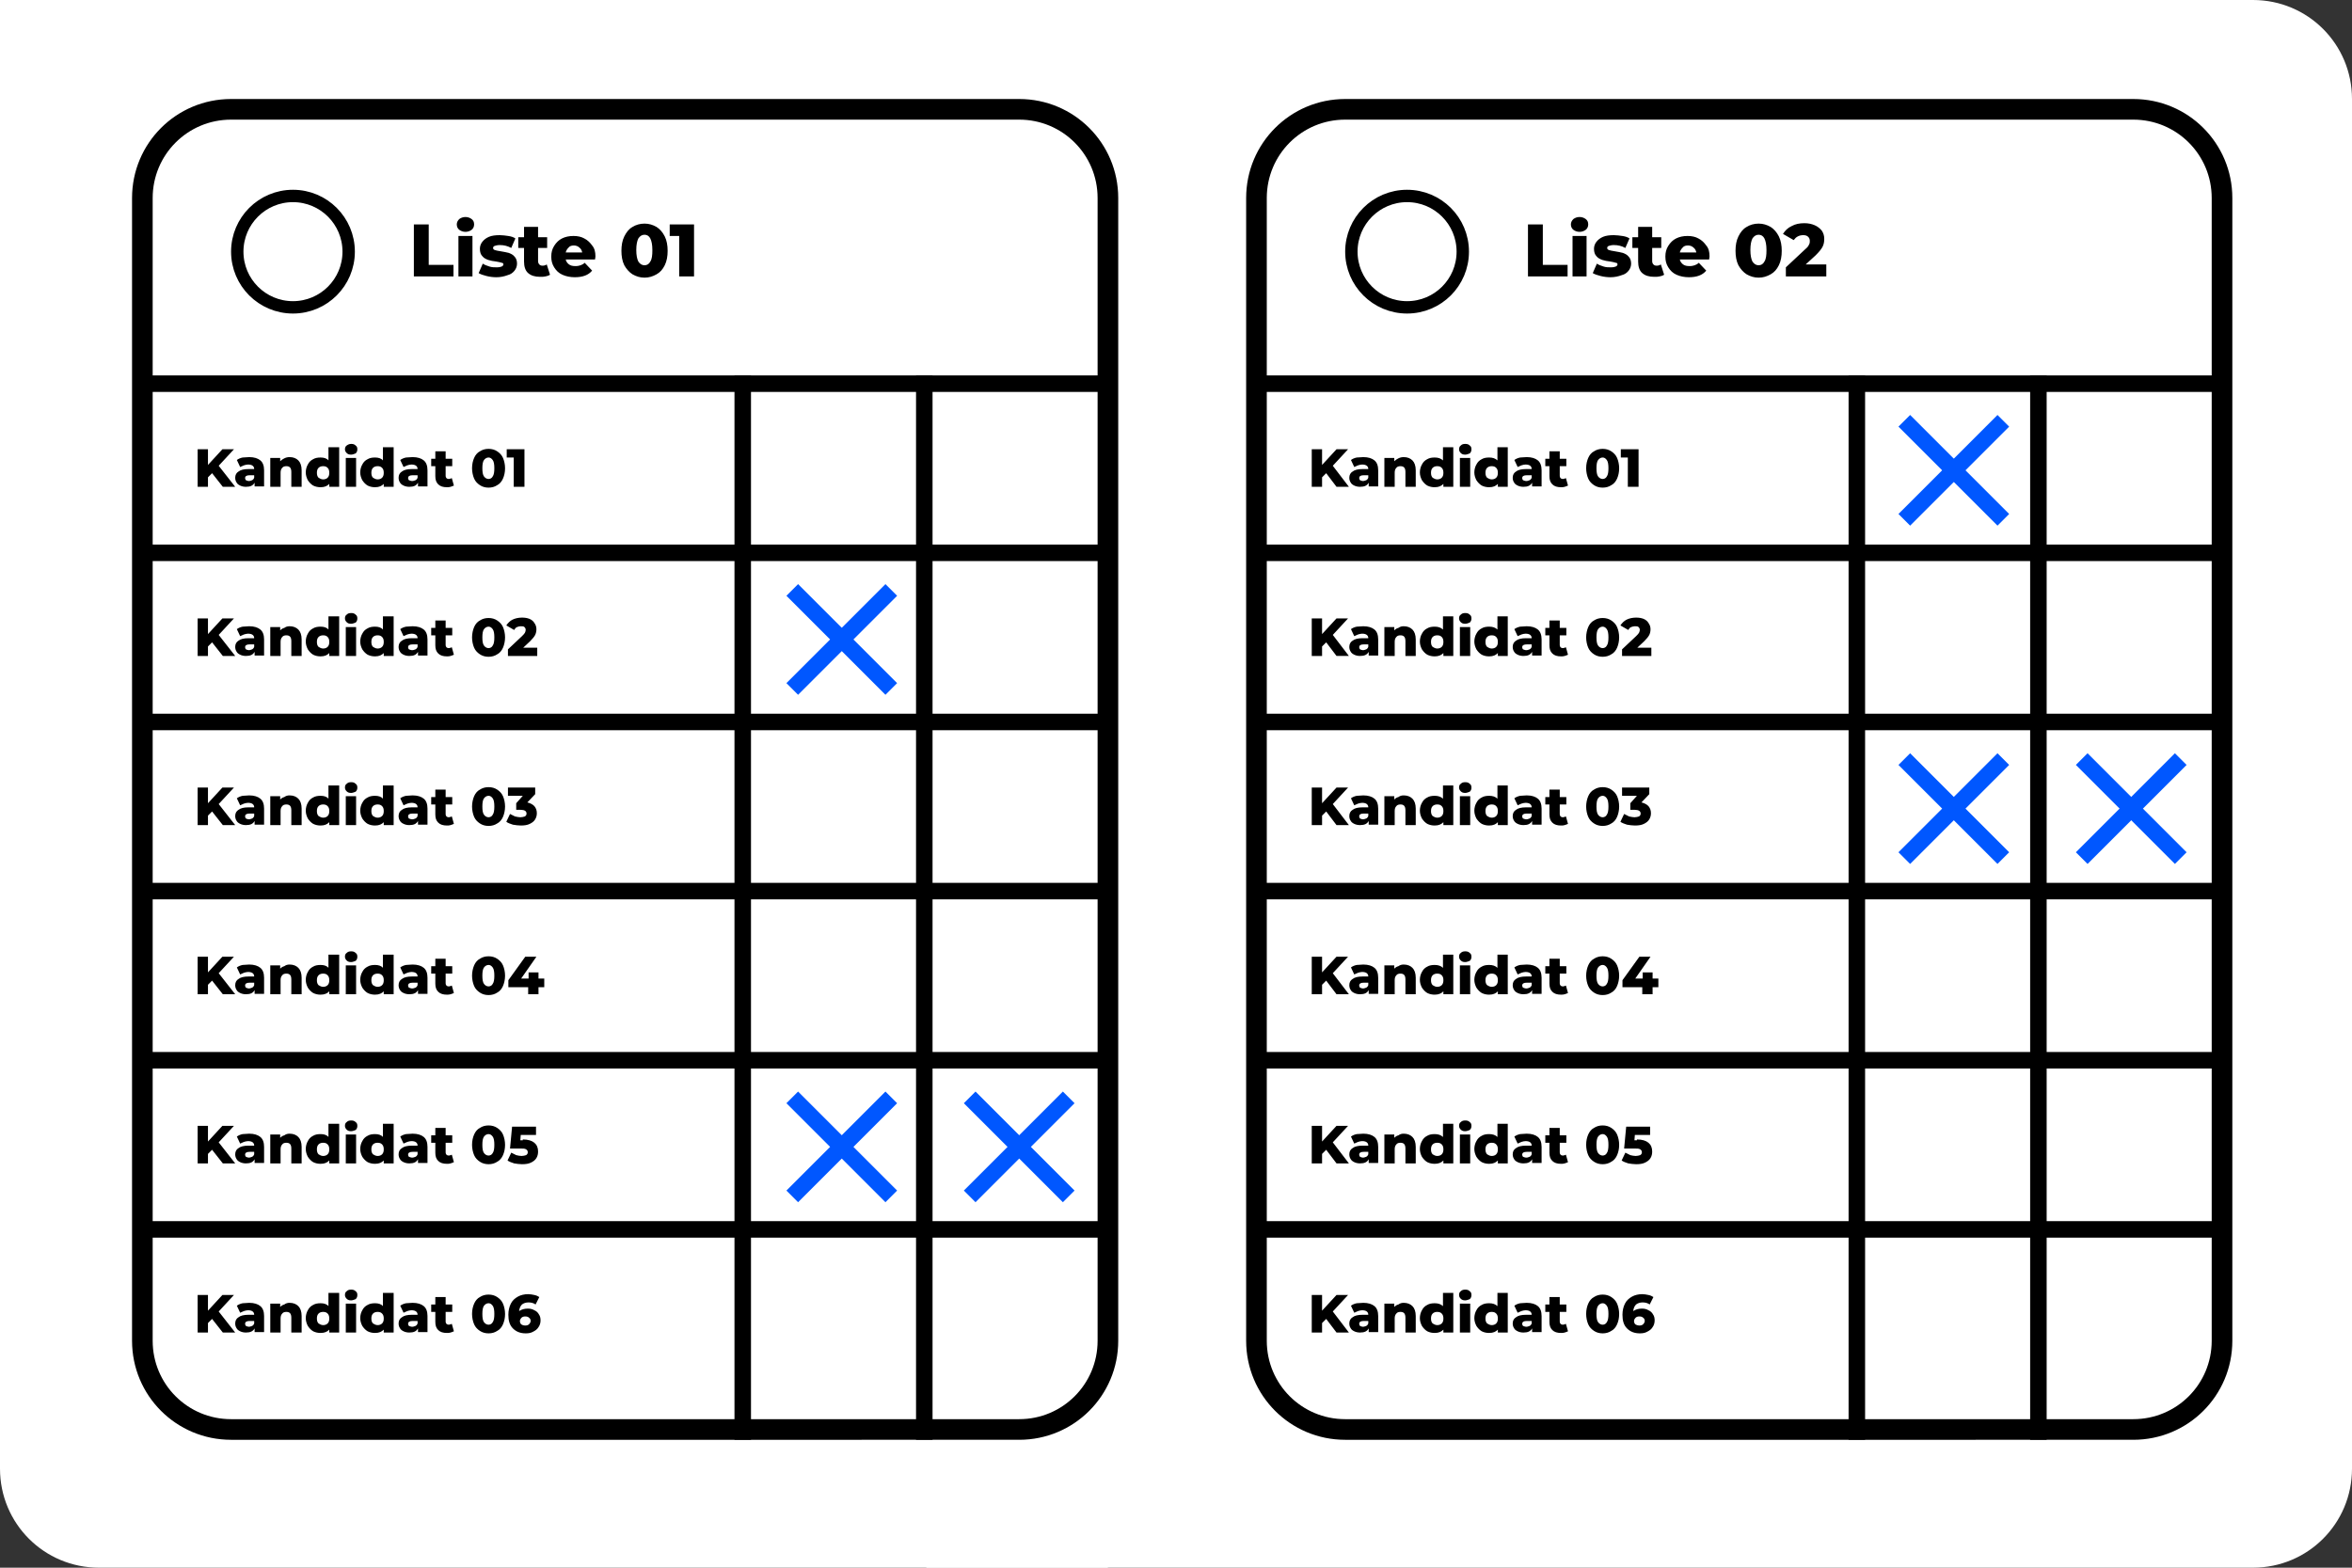 <?xml version="1.0" encoding="utf-8"?>
<!-- Generator: Adobe Illustrator 27.2.0, SVG Export Plug-In . SVG Version: 6.00 Build 0)  -->
<svg version="1.1" id="Calque_1" xmlns="http://www.w3.org/2000/svg" xmlns:xlink="http://www.w3.org/1999/xlink" x="0px" y="0px"
	 viewBox="0 0 570 380" style="enable-background:new 0 0 570 380;" xml:space="preserve">
<rect x="0" y="0" width="570" height="380" fill="#333333" stroke="none"/>
<style type="text/css">
	.st0{fill:#FFFFFF;}
	.st1{fill:none;stroke:#000000;stroke-width:5;}
	.st2{fill:#FFFFFF;stroke:#000000;stroke-width:3;}
	.st3{fill:none;stroke:#000000;stroke-width:4;}
	.st4{fill:none;stroke:#0057FF;stroke-width:4;}
</style>
<path class="st0" d="M0,0h546c13.3,0,24,10.7,24,24v332c0,13.3-10.7,24-24,24H24c-13.3,0-24-10.7-24-24V0z"/>
<rect x="494" y="175" class="st0" width="44" height="40"/>
<rect x="224" y="257" class="st0" width="44" height="40"/>
<rect x="494" y="94" class="st0" width="44" height="40"/>
<rect x="224.5" y="136" class="st0" width="44" height="40"/>
<rect x="224.5" y="340" class="st0" width="44" height="40"/>
<path class="st1" d="M56,26.5h191c11.9,0,21.5,9.6,21.5,21.5v277c0,11.9-9.6,21.5-21.5,21.5H56c-11.9,0-21.5-9.6-21.5-21.5V48
	C34.5,36.1,44.1,26.5,56,26.5z"/>
<path class="st1" d="M326,26.5h191c11.9,0,21.5,9.6,21.5,21.5v277c0,11.9-9.6,21.5-21.5,21.5H326c-11.9,0-21.5-9.6-21.5-21.5V48
	C304.5,36.1,314.1,26.5,326,26.5z"/>
<circle class="st2" cx="71" cy="61" r="13.5"/>
<circle class="st2" cx="341" cy="61" r="13.5"/>
<path d="M100.3,54.4h3.6v9.8h6V67h-9.6V54.4z M111.1,57.2h3.4V67h-3.4V57.2z M112.8,56.2c-0.6,0-1.1-0.2-1.5-0.5
	c-0.4-0.3-0.6-0.8-0.6-1.3s0.2-0.9,0.6-1.3c0.4-0.3,0.9-0.5,1.5-0.5s1.1,0.2,1.5,0.5c0.4,0.3,0.6,0.7,0.6,1.3c0,0.5-0.2,1-0.6,1.3
	C113.9,56,113.4,56.2,112.8,56.2z M120.3,67.2c-0.8,0-1.6-0.1-2.4-0.3c-0.8-0.2-1.4-0.4-1.9-0.7l1-2.3c0.4,0.3,1,0.5,1.6,0.7
	c0.6,0.2,1.2,0.2,1.8,0.2c0.6,0,0.9-0.1,1.2-0.2c0.2-0.1,0.4-0.3,0.4-0.5c0-0.2-0.1-0.4-0.4-0.4c-0.3-0.1-0.7-0.2-1.3-0.3
	c-0.8-0.1-1.4-0.2-2-0.4c-0.5-0.2-1-0.4-1.4-0.9c-0.4-0.4-0.6-1-0.6-1.8c0-0.6,0.2-1.2,0.6-1.7c0.4-0.5,0.9-0.9,1.6-1.2
	c0.7-0.3,1.6-0.4,2.6-0.4c0.7,0,1.4,0.1,2.1,0.2s1.3,0.3,1.7,0.6l-1,2.3c-0.9-0.5-1.8-0.7-2.8-0.7c-0.5,0-0.9,0.1-1.2,0.2
	c-0.3,0.1-0.4,0.3-0.4,0.5c0,0.2,0.1,0.4,0.4,0.5c0.3,0.1,0.7,0.2,1.4,0.3c0.8,0.1,1.5,0.3,2,0.4c0.5,0.2,1,0.4,1.4,0.9
	c0.4,0.4,0.6,1,0.6,1.7c0,0.6-0.2,1.2-0.6,1.7c-0.4,0.5-0.9,0.9-1.7,1.1C122.2,67,121.3,67.2,120.3,67.2z M133.3,66.6
	c-0.3,0.2-0.6,0.3-1.1,0.4c-0.4,0.1-0.8,0.1-1.3,0.1c-1.3,0-2.2-0.3-2.9-0.9c-0.7-0.6-1-1.6-1-2.8v-3.3h-1.4v-2.6h1.4v-2.5h3.4v2.5
	h2.2v2.6h-2.2v3.2c0,0.3,0.1,0.6,0.3,0.8c0.2,0.2,0.4,0.3,0.8,0.3c0.4,0,0.7-0.1,1-0.3L133.3,66.6z M144.3,62.1c0,0,0,0.3-0.1,0.8
	h-7.1c0.1,0.5,0.4,0.9,0.8,1.2c0.4,0.3,0.9,0.4,1.6,0.4c0.5,0,0.9-0.1,1.2-0.2c0.3-0.1,0.7-0.3,1-0.6l1.8,1.9
	c-0.9,1.1-2.3,1.6-4.2,1.6c-1.1,0-2.1-0.2-3-0.6s-1.5-1-2-1.8c-0.5-0.8-0.7-1.6-0.7-2.6c0-1,0.2-1.8,0.7-2.6
	c0.5-0.8,1.1-1.4,1.9-1.8c0.8-0.4,1.7-0.6,2.8-0.6c1,0,1.9,0.2,2.6,0.6c0.8,0.4,1.4,1,1.9,1.7C144.1,60.2,144.3,61.1,144.3,62.1z
	 M139.1,59.5c-0.5,0-1,0.1-1.3,0.5c-0.3,0.3-0.6,0.7-0.7,1.2h4c-0.1-0.5-0.3-0.9-0.7-1.2C140.1,59.7,139.6,59.5,139.1,59.5z
	 M156.2,67.3c-1.1,0-2-0.3-2.9-0.8c-0.8-0.5-1.5-1.3-2-2.2c-0.5-1-0.7-2.2-0.7-3.5s0.2-2.5,0.7-3.5c0.5-1,1.1-1.8,2-2.3
	c0.8-0.5,1.8-0.8,2.9-0.8c1.1,0,2,0.3,2.9,0.8c0.8,0.5,1.5,1.3,2,2.3c0.5,1,0.7,2.2,0.7,3.5s-0.2,2.5-0.7,3.5c-0.5,1-1.1,1.7-2,2.2
	C158.2,67,157.3,67.3,156.2,67.3z M156.2,64.3c0.6,0,1.1-0.3,1.4-0.9c0.4-0.6,0.5-1.5,0.5-2.8c0-1.3-0.2-2.2-0.5-2.8
	c-0.3-0.6-0.8-0.9-1.4-0.9c-0.6,0-1.1,0.3-1.5,0.9c-0.3,0.6-0.5,1.5-0.5,2.8c0,1.3,0.2,2.2,0.5,2.8C155.1,64,155.6,64.3,156.2,64.3z
	 M168.2,54.4V67h-3.6v-9.8h-2.3v-2.8H168.2z"/>
<path d="M370.3,54.4h3.6v9.8h6V67h-9.6V54.4z M381.1,57.2h3.4V67h-3.4V57.2z M382.8,56.2c-0.6,0-1.1-0.2-1.5-0.5
	c-0.4-0.3-0.6-0.8-0.6-1.3s0.2-0.9,0.6-1.3c0.4-0.3,0.9-0.5,1.5-0.5s1.1,0.2,1.5,0.5c0.4,0.3,0.6,0.7,0.6,1.3c0,0.5-0.2,1-0.6,1.3
	C383.9,56,383.4,56.2,382.8,56.2z M390.3,67.2c-0.8,0-1.6-0.1-2.4-0.3c-0.8-0.2-1.4-0.4-1.9-0.7l1-2.3c0.4,0.3,1,0.5,1.6,0.7
	c0.6,0.2,1.2,0.2,1.8,0.2c0.6,0,0.9-0.1,1.2-0.2c0.2-0.1,0.4-0.3,0.4-0.5c0-0.2-0.1-0.4-0.4-0.4c-0.3-0.1-0.7-0.2-1.3-0.3
	c-0.8-0.1-1.4-0.2-2-0.4c-0.5-0.2-1-0.4-1.4-0.9c-0.4-0.4-0.6-1-0.6-1.8c0-0.6,0.2-1.2,0.6-1.7c0.4-0.5,0.9-0.9,1.6-1.2
	c0.7-0.3,1.6-0.4,2.6-0.4c0.7,0,1.4,0.1,2.1,0.2c0.7,0.1,1.3,0.3,1.7,0.6l-1,2.3c-0.9-0.5-1.8-0.7-2.8-0.7c-0.5,0-0.9,0.1-1.2,0.2
	c-0.3,0.1-0.4,0.3-0.4,0.5c0,0.2,0.1,0.4,0.4,0.5c0.3,0.1,0.7,0.2,1.4,0.3c0.8,0.1,1.5,0.3,2,0.4c0.5,0.2,1,0.4,1.4,0.9
	c0.4,0.4,0.6,1,0.6,1.7c0,0.6-0.2,1.2-0.6,1.7c-0.4,0.5-0.9,0.9-1.7,1.1C392.2,67,391.3,67.2,390.3,67.2z M403.3,66.6
	c-0.3,0.2-0.6,0.3-1.1,0.4c-0.4,0.1-0.8,0.1-1.3,0.1c-1.3,0-2.2-0.3-2.9-0.9c-0.7-0.6-1-1.6-1-2.8v-3.3h-1.4v-2.6h1.4v-2.5h3.4v2.5
	h2.2v2.6h-2.2v3.2c0,0.3,0.1,0.6,0.3,0.8c0.2,0.2,0.4,0.3,0.8,0.3c0.4,0,0.7-0.1,1-0.3L403.3,66.6z M414.3,62.1c0,0,0,0.3-0.1,0.8
	h-7.1c0.1,0.5,0.4,0.9,0.8,1.2c0.4,0.3,0.9,0.4,1.6,0.4c0.5,0,0.9-0.1,1.2-0.2c0.3-0.1,0.7-0.3,1-0.6l1.8,1.9
	c-0.9,1.1-2.3,1.6-4.2,1.6c-1.1,0-2.1-0.2-3-0.6c-0.9-0.4-1.5-1-2-1.8c-0.5-0.8-0.7-1.6-0.7-2.6c0-1,0.2-1.8,0.7-2.6
	c0.5-0.8,1.1-1.4,1.9-1.8c0.8-0.4,1.7-0.6,2.8-0.6c1,0,1.9,0.2,2.6,0.6c0.8,0.4,1.4,1,1.9,1.7C414.1,60.2,414.3,61.1,414.3,62.1z
	 M409.1,59.5c-0.5,0-1,0.1-1.3,0.5c-0.3,0.3-0.6,0.7-0.7,1.2h4c-0.1-0.5-0.3-0.9-0.7-1.2C410.1,59.7,409.6,59.5,409.1,59.5z
	 M426.2,67.3c-1.1,0-2-0.3-2.9-0.8c-0.8-0.5-1.5-1.3-2-2.2c-0.5-1-0.7-2.2-0.7-3.5s0.2-2.5,0.7-3.5c0.5-1,1.1-1.8,2-2.3
	c0.8-0.5,1.8-0.8,2.9-0.8c1.1,0,2,0.3,2.9,0.8c0.8,0.5,1.5,1.3,2,2.3c0.5,1,0.7,2.2,0.7,3.5s-0.2,2.5-0.7,3.5c-0.5,1-1.1,1.7-2,2.2
	C428.2,67,427.3,67.3,426.2,67.3z M426.2,64.3c0.6,0,1.1-0.3,1.4-0.9c0.4-0.6,0.5-1.5,0.5-2.8c0-1.3-0.2-2.2-0.5-2.8
	c-0.3-0.6-0.8-0.9-1.4-0.9c-0.6,0-1.1,0.3-1.5,0.9c-0.3,0.6-0.5,1.5-0.5,2.8c0,1.3,0.2,2.2,0.5,2.8C425.1,64,425.6,64.3,426.2,64.3z
	 M442.6,64.2V67h-9.8v-2.2l4.7-4.4c0.5-0.4,0.8-0.8,0.9-1.1c0.2-0.3,0.2-0.6,0.2-0.9c0-0.4-0.1-0.7-0.4-1S437.5,57,437,57
	c-0.5,0-0.9,0.1-1.3,0.3c-0.4,0.2-0.7,0.5-1,0.9l-2.6-1.5c0.5-0.8,1.2-1.5,2.1-1.9c0.9-0.5,1.9-0.7,3.1-0.7c1,0,1.8,0.2,2.5,0.5
	c0.7,0.3,1.3,0.8,1.7,1.3c0.4,0.6,0.6,1.2,0.6,2c0,0.7-0.1,1.3-0.4,1.9c-0.3,0.6-0.9,1.3-1.7,2.1l-2.4,2.2H442.6z"/>
<path d="M51.4,114.7l-1,1v2.3h-2.5v-9.1h2.5v3.8l3.5-3.8h2.8l-3.7,4L57,118h-3L51.4,114.7z M60.4,110.8c1.2,0,2.1,0.3,2.7,0.8
	c0.6,0.5,0.9,1.3,0.9,2.4v3.9h-2.3v-0.9c-0.4,0.7-1,1-2.1,1c-0.5,0-1-0.1-1.4-0.3c-0.4-0.2-0.7-0.4-0.9-0.8
	c-0.2-0.3-0.3-0.7-0.3-1.1c0-0.7,0.3-1.2,0.8-1.5c0.5-0.4,1.3-0.6,2.4-0.6h1.4c0-0.7-0.5-1.1-1.5-1.1c-0.3,0-0.7,0.1-1,0.2
	c-0.3,0.1-0.6,0.3-0.9,0.4l-0.8-1.7c0.4-0.3,0.9-0.5,1.4-0.6C59.3,110.9,59.9,110.8,60.4,110.8z M60.3,116.6c0.3,0,0.5-0.1,0.8-0.2
	c0.2-0.1,0.4-0.3,0.5-0.6v-0.6h-1.1c-0.7,0-1.1,0.2-1.1,0.7c0,0.2,0.1,0.4,0.2,0.5C59.8,116.5,60.1,116.6,60.3,116.6z M70.2,110.8
	c0.9,0,1.6,0.3,2.1,0.8c0.5,0.5,0.8,1.3,0.8,2.4v4h-2.5v-3.6c0-1-0.4-1.4-1.2-1.4c-0.4,0-0.8,0.1-1,0.4c-0.3,0.3-0.4,0.7-0.4,1.2
	v3.4h-2.5v-7h2.4v0.8c0.3-0.3,0.6-0.5,1-0.7C69.3,110.9,69.7,110.8,70.2,110.8z M82.2,108.4v9.6h-2.4v-0.7c-0.5,0.5-1.1,0.8-2.1,0.8
	c-0.6,0-1.2-0.1-1.8-0.4c-0.5-0.3-0.9-0.7-1.3-1.3c-0.3-0.6-0.5-1.2-0.5-1.9c0-0.7,0.2-1.4,0.5-1.9c0.3-0.6,0.7-1,1.3-1.3
	c0.5-0.3,1.1-0.4,1.8-0.4c0.8,0,1.5,0.2,1.9,0.7v-3.2H82.2z M78.3,116.2c0.4,0,0.8-0.1,1.1-0.4c0.3-0.3,0.4-0.7,0.4-1.2
	c0-0.5-0.1-0.9-0.4-1.2c-0.3-0.3-0.6-0.4-1.1-0.4c-0.4,0-0.8,0.1-1.1,0.4c-0.3,0.3-0.4,0.7-0.4,1.2c0,0.5,0.1,0.9,0.4,1.2
	C77.5,116,77.9,116.2,78.3,116.2z M83.8,111h2.5v7h-2.5V111z M85.1,110.2c-0.5,0-0.8-0.1-1.1-0.4s-0.4-0.6-0.4-0.9s0.1-0.7,0.4-0.9
	s0.6-0.4,1.1-0.4c0.5,0,0.8,0.1,1.1,0.4c0.3,0.2,0.4,0.5,0.4,0.9c0,0.4-0.1,0.7-0.4,1C85.9,110,85.5,110.2,85.1,110.2z M95.4,108.4
	v9.6H93v-0.7c-0.5,0.5-1.1,0.8-2.1,0.8c-0.6,0-1.2-0.1-1.8-0.4c-0.5-0.3-0.9-0.7-1.3-1.3c-0.3-0.6-0.5-1.2-0.5-1.9
	c0-0.7,0.2-1.4,0.5-1.9c0.3-0.6,0.7-1,1.3-1.3c0.5-0.3,1.1-0.4,1.8-0.4c0.8,0,1.5,0.2,1.9,0.7v-3.2H95.4z M91.5,116.2
	c0.4,0,0.8-0.1,1.1-0.4c0.3-0.3,0.4-0.7,0.4-1.2c0-0.5-0.1-0.9-0.4-1.2c-0.3-0.3-0.6-0.4-1.1-0.4c-0.4,0-0.8,0.1-1.1,0.4
	c-0.3,0.3-0.4,0.7-0.4,1.2c0,0.5,0.1,0.9,0.4,1.2C90.7,116,91.1,116.2,91.5,116.2z M100,110.8c1.2,0,2.1,0.3,2.7,0.8
	c0.6,0.5,0.9,1.3,0.9,2.4v3.9h-2.3v-0.9c-0.4,0.7-1,1-2.1,1c-0.5,0-1-0.1-1.4-0.3c-0.4-0.2-0.7-0.4-0.9-0.8
	c-0.2-0.3-0.3-0.7-0.3-1.1c0-0.7,0.3-1.2,0.8-1.5c0.5-0.4,1.3-0.6,2.4-0.6h1.4c0-0.7-0.5-1.1-1.5-1.1c-0.3,0-0.7,0.1-1,0.2
	c-0.3,0.1-0.6,0.3-0.9,0.4l-0.8-1.7c0.4-0.3,0.9-0.5,1.4-0.6C98.9,110.9,99.4,110.8,100,110.8z M99.9,116.6c0.3,0,0.5-0.1,0.8-0.2
	c0.2-0.1,0.4-0.3,0.5-0.6v-0.6H100c-0.7,0-1.1,0.2-1.1,0.7c0,0.2,0.1,0.4,0.2,0.5C99.4,116.5,99.6,116.6,99.9,116.6z M110,117.7
	c-0.2,0.1-0.5,0.2-0.8,0.3c-0.3,0.1-0.6,0.1-0.9,0.1c-0.9,0-1.6-0.2-2.1-0.7c-0.5-0.5-0.7-1.1-0.7-2v-2.4h-1v-1.8h1v-1.8h2.5v1.8
	h1.6v1.8h-1.6v2.3c0,0.3,0.1,0.5,0.2,0.6c0.1,0.1,0.3,0.2,0.5,0.2c0.3,0,0.5-0.1,0.8-0.2L110,117.7z M118.4,118.2
	c-0.8,0-1.5-0.2-2.1-0.6c-0.6-0.4-1.1-0.9-1.4-1.6c-0.3-0.7-0.5-1.6-0.5-2.5c0-1,0.2-1.8,0.5-2.5c0.3-0.7,0.8-1.3,1.4-1.6
	c0.6-0.4,1.3-0.6,2.1-0.6c0.8,0,1.5,0.2,2.1,0.6c0.6,0.4,1.1,0.9,1.4,1.6c0.3,0.7,0.5,1.6,0.5,2.5c0,1-0.2,1.8-0.5,2.5
	c-0.3,0.7-0.8,1.3-1.4,1.6C119.9,118,119.2,118.2,118.4,118.2z M118.4,116.1c0.4,0,0.8-0.2,1-0.6c0.3-0.4,0.4-1.1,0.4-2
	c0-0.9-0.1-1.6-0.4-2c-0.3-0.4-0.6-0.6-1-0.6c-0.4,0-0.8,0.2-1.1,0.6c-0.3,0.4-0.4,1.1-0.4,2c0,0.9,0.1,1.6,0.4,2
	C117.6,115.9,118,116.1,118.4,116.1z M127.1,108.9v9.1h-2.6v-7.1h-1.7v-2H127.1z"/>
<path d="M51.4,155.7l-1,1v2.3h-2.5v-9.1h2.5v3.8l3.5-3.8h2.8l-3.7,4L57,159h-3L51.4,155.7z M60.4,151.8c1.2,0,2.1,0.3,2.7,0.8
	c0.6,0.5,0.9,1.3,0.9,2.4v3.9h-2.3v-0.9c-0.4,0.7-1,1-2.1,1c-0.5,0-1-0.1-1.4-0.3c-0.4-0.2-0.7-0.4-0.9-0.8
	c-0.2-0.3-0.3-0.7-0.3-1.1c0-0.7,0.3-1.2,0.8-1.5c0.5-0.4,1.3-0.6,2.4-0.6h1.4c0-0.7-0.5-1.1-1.5-1.1c-0.3,0-0.7,0.1-1,0.2
	c-0.3,0.1-0.6,0.3-0.9,0.4l-0.8-1.7c0.4-0.3,0.9-0.5,1.4-0.6C59.3,151.9,59.9,151.8,60.4,151.8z M60.3,157.6c0.3,0,0.5-0.1,0.8-0.2
	c0.2-0.1,0.4-0.3,0.5-0.6v-0.6h-1.1c-0.7,0-1.1,0.2-1.1,0.7c0,0.2,0.1,0.4,0.2,0.5C59.8,157.5,60.1,157.6,60.3,157.6z M70.2,151.8
	c0.9,0,1.6,0.3,2.1,0.8c0.5,0.5,0.8,1.3,0.8,2.4v4h-2.5v-3.6c0-1-0.4-1.4-1.2-1.4c-0.4,0-0.8,0.1-1,0.4c-0.3,0.3-0.4,0.7-0.4,1.2
	v3.4h-2.5v-7h2.4v0.8c0.3-0.3,0.6-0.5,1-0.6C69.3,151.9,69.7,151.8,70.2,151.8z M82.2,149.4v9.6h-2.4v-0.7c-0.5,0.5-1.1,0.8-2.1,0.8
	c-0.6,0-1.2-0.1-1.8-0.4c-0.5-0.3-0.9-0.7-1.3-1.3c-0.3-0.6-0.5-1.2-0.5-1.9c0-0.7,0.2-1.4,0.5-1.9c0.3-0.6,0.7-1,1.3-1.3
	c0.5-0.3,1.1-0.4,1.8-0.4c0.8,0,1.5,0.2,1.9,0.7v-3.2H82.2z M78.3,157.2c0.4,0,0.8-0.1,1.1-0.4c0.3-0.3,0.4-0.7,0.4-1.2
	c0-0.5-0.1-0.9-0.4-1.2c-0.3-0.3-0.6-0.4-1.1-0.4c-0.4,0-0.8,0.1-1.1,0.4c-0.3,0.3-0.4,0.7-0.4,1.2c0,0.5,0.1,0.9,0.4,1.2
	C77.5,157,77.9,157.2,78.3,157.2z M83.8,152h2.5v7h-2.5V152z M85.1,151.2c-0.5,0-0.8-0.1-1.1-0.4c-0.3-0.3-0.4-0.6-0.4-0.9
	c0-0.4,0.1-0.7,0.4-0.9c0.3-0.3,0.6-0.4,1.1-0.4c0.5,0,0.8,0.1,1.1,0.4c0.3,0.2,0.4,0.5,0.4,0.9c0,0.4-0.1,0.7-0.4,1
	C85.9,151,85.5,151.2,85.1,151.2z M95.4,149.4v9.6H93v-0.7c-0.5,0.5-1.1,0.8-2.1,0.8c-0.6,0-1.2-0.1-1.8-0.4
	c-0.5-0.3-0.9-0.7-1.3-1.3c-0.3-0.6-0.5-1.2-0.5-1.9c0-0.7,0.2-1.4,0.5-1.9c0.3-0.6,0.7-1,1.3-1.3c0.5-0.3,1.1-0.4,1.8-0.4
	c0.8,0,1.5,0.2,1.9,0.7v-3.2H95.4z M91.5,157.2c0.4,0,0.8-0.1,1.1-0.4c0.3-0.3,0.4-0.7,0.4-1.2c0-0.5-0.1-0.9-0.4-1.2
	c-0.3-0.3-0.6-0.4-1.1-0.4c-0.4,0-0.8,0.1-1.1,0.4c-0.3,0.3-0.4,0.7-0.4,1.2c0,0.5,0.1,0.9,0.4,1.2C90.7,157,91.1,157.2,91.5,157.2z
	 M100,151.8c1.2,0,2.1,0.3,2.7,0.8c0.6,0.5,0.9,1.3,0.9,2.4v3.9h-2.3v-0.9c-0.4,0.7-1,1-2.1,1c-0.5,0-1-0.1-1.4-0.3
	c-0.4-0.2-0.7-0.4-0.9-0.8c-0.2-0.3-0.3-0.7-0.3-1.1c0-0.7,0.3-1.2,0.8-1.5c0.5-0.4,1.3-0.6,2.4-0.6h1.4c0-0.7-0.5-1.1-1.5-1.1
	c-0.3,0-0.7,0.1-1,0.2c-0.3,0.1-0.6,0.3-0.9,0.4l-0.8-1.7c0.4-0.3,0.9-0.5,1.4-0.6C98.9,151.9,99.4,151.8,100,151.8z M99.9,157.6
	c0.3,0,0.5-0.1,0.8-0.2c0.2-0.1,0.4-0.3,0.5-0.6v-0.6H100c-0.7,0-1.1,0.2-1.1,0.7c0,0.2,0.1,0.4,0.2,0.5
	C99.4,157.5,99.6,157.6,99.9,157.6z M110,158.7c-0.2,0.1-0.5,0.2-0.8,0.3c-0.3,0.1-0.6,0.1-0.9,0.1c-0.9,0-1.6-0.2-2.1-0.7
	c-0.5-0.5-0.7-1.1-0.7-2v-2.4h-1v-1.8h1v-1.8h2.5v1.8h1.6v1.8h-1.6v2.3c0,0.3,0.1,0.5,0.2,0.6c0.1,0.1,0.3,0.2,0.5,0.2
	c0.3,0,0.5-0.1,0.8-0.2L110,158.7z M118.4,159.2c-0.8,0-1.5-0.2-2.1-0.6c-0.6-0.4-1.1-0.9-1.4-1.6c-0.3-0.7-0.5-1.6-0.5-2.5
	s0.2-1.8,0.5-2.5c0.3-0.7,0.8-1.3,1.4-1.6c0.6-0.4,1.3-0.6,2.1-0.6c0.8,0,1.5,0.2,2.1,0.6c0.6,0.4,1.1,0.9,1.4,1.6
	c0.3,0.7,0.5,1.6,0.5,2.5s-0.2,1.8-0.5,2.5c-0.3,0.7-0.8,1.3-1.4,1.6C119.9,159,119.2,159.2,118.4,159.2z M118.4,157.1
	c0.4,0,0.8-0.2,1-0.6c0.3-0.4,0.4-1.1,0.4-2s-0.1-1.6-0.4-2c-0.3-0.4-0.6-0.6-1-0.6c-0.4,0-0.8,0.2-1.1,0.6c-0.3,0.4-0.4,1.1-0.4,2
	s0.1,1.6,0.4,2C117.6,156.9,118,157.1,118.4,157.1z M130.2,157v2h-7.1v-1.6l3.4-3.2c0.3-0.3,0.6-0.6,0.7-0.8
	c0.1-0.2,0.2-0.5,0.2-0.7c0-0.3-0.1-0.5-0.3-0.7c-0.2-0.2-0.5-0.2-0.9-0.2c-0.3,0-0.7,0.1-0.9,0.2c-0.3,0.1-0.5,0.4-0.7,0.7
	l-1.9-1.1c0.4-0.6,0.9-1.1,1.5-1.4c0.6-0.3,1.4-0.5,2.3-0.5c0.7,0,1.3,0.1,1.8,0.3c0.5,0.2,1,0.6,1.2,1c0.3,0.4,0.5,0.9,0.5,1.5
	c0,0.5-0.1,1-0.3,1.4c-0.2,0.4-0.6,0.9-1.2,1.5l-1.7,1.6H130.2z"/>
<path d="M51.4,196.7l-1,1v2.3h-2.5v-9.1h2.5v3.8l3.5-3.8h2.8l-3.7,4L57,200h-3L51.4,196.7z M60.4,192.8c1.2,0,2.1,0.3,2.7,0.8
	c0.6,0.5,0.9,1.3,0.9,2.4v3.9h-2.3v-0.9c-0.4,0.7-1,1-2.1,1c-0.5,0-1-0.1-1.4-0.3c-0.4-0.2-0.7-0.4-0.9-0.8
	c-0.2-0.3-0.3-0.7-0.3-1.1c0-0.7,0.3-1.2,0.8-1.5c0.5-0.4,1.3-0.6,2.4-0.6h1.4c0-0.7-0.5-1.1-1.5-1.1c-0.3,0-0.7,0.1-1,0.2
	c-0.3,0.1-0.6,0.3-0.9,0.4l-0.8-1.7c0.4-0.3,0.9-0.5,1.4-0.6C59.3,192.9,59.9,192.8,60.4,192.8z M60.3,198.6c0.3,0,0.5-0.1,0.8-0.2
	c0.2-0.1,0.4-0.3,0.5-0.6v-0.6h-1.1c-0.7,0-1.1,0.2-1.1,0.7c0,0.2,0.1,0.4,0.2,0.5C59.8,198.5,60.1,198.6,60.3,198.6z M70.2,192.8
	c0.9,0,1.6,0.3,2.1,0.8c0.5,0.5,0.8,1.3,0.8,2.4v4h-2.5v-3.6c0-1-0.4-1.4-1.2-1.4c-0.4,0-0.8,0.1-1,0.4c-0.3,0.3-0.4,0.7-0.4,1.2
	v3.4h-2.5v-7h2.4v0.8c0.3-0.3,0.6-0.5,1-0.6C69.3,192.9,69.7,192.8,70.2,192.8z M82.2,190.4v9.6h-2.4v-0.7c-0.5,0.5-1.1,0.8-2.1,0.8
	c-0.6,0-1.2-0.1-1.8-0.4c-0.5-0.3-0.9-0.7-1.3-1.3c-0.3-0.6-0.5-1.2-0.5-1.9c0-0.7,0.2-1.4,0.5-1.9c0.3-0.6,0.7-1,1.3-1.3
	c0.5-0.3,1.1-0.4,1.8-0.4c0.8,0,1.5,0.2,1.9,0.7v-3.2H82.2z M78.3,198.2c0.4,0,0.8-0.1,1.1-0.4c0.3-0.3,0.4-0.7,0.4-1.2
	c0-0.5-0.1-0.9-0.4-1.2c-0.3-0.3-0.6-0.4-1.1-0.4c-0.4,0-0.8,0.1-1.1,0.4c-0.3,0.3-0.4,0.7-0.4,1.2c0,0.5,0.1,0.9,0.4,1.2
	C77.5,198,77.9,198.2,78.3,198.2z M83.8,193h2.5v7h-2.5V193z M85.1,192.2c-0.5,0-0.8-0.1-1.1-0.4c-0.3-0.3-0.4-0.6-0.4-0.9
	c0-0.4,0.1-0.7,0.4-0.9c0.3-0.3,0.6-0.4,1.1-0.4c0.5,0,0.8,0.1,1.1,0.4c0.3,0.2,0.4,0.5,0.4,0.9c0,0.4-0.1,0.7-0.4,1
	C85.9,192,85.5,192.2,85.1,192.2z M95.4,190.4v9.6H93v-0.7c-0.5,0.5-1.1,0.8-2.1,0.8c-0.6,0-1.2-0.1-1.8-0.4
	c-0.5-0.3-0.9-0.7-1.3-1.3c-0.3-0.6-0.5-1.2-0.5-1.9c0-0.7,0.2-1.4,0.5-1.9c0.3-0.6,0.7-1,1.3-1.3c0.5-0.3,1.1-0.4,1.8-0.4
	c0.8,0,1.5,0.2,1.9,0.7v-3.2H95.4z M91.5,198.2c0.4,0,0.8-0.1,1.1-0.4c0.3-0.3,0.4-0.7,0.4-1.2c0-0.5-0.1-0.9-0.4-1.2
	c-0.3-0.3-0.6-0.4-1.1-0.4c-0.4,0-0.8,0.1-1.1,0.4c-0.3,0.3-0.4,0.7-0.4,1.2c0,0.5,0.1,0.9,0.4,1.2C90.7,198,91.1,198.2,91.5,198.2z
	 M100,192.8c1.2,0,2.1,0.3,2.7,0.8c0.6,0.5,0.9,1.3,0.9,2.4v3.9h-2.3v-0.9c-0.4,0.7-1,1-2.1,1c-0.5,0-1-0.1-1.4-0.3
	c-0.4-0.2-0.7-0.4-0.9-0.8c-0.2-0.3-0.3-0.7-0.3-1.1c0-0.7,0.3-1.2,0.8-1.5c0.5-0.4,1.3-0.6,2.4-0.6h1.4c0-0.7-0.5-1.1-1.5-1.1
	c-0.3,0-0.7,0.1-1,0.2c-0.3,0.1-0.6,0.3-0.9,0.4l-0.8-1.7c0.4-0.3,0.9-0.5,1.4-0.6C98.9,192.9,99.4,192.8,100,192.8z M99.9,198.6
	c0.3,0,0.5-0.1,0.8-0.2c0.2-0.1,0.4-0.3,0.5-0.6v-0.6H100c-0.7,0-1.1,0.2-1.1,0.7c0,0.2,0.1,0.4,0.2,0.5
	C99.4,198.5,99.6,198.6,99.9,198.6z M110,199.7c-0.2,0.1-0.5,0.2-0.8,0.3c-0.3,0.1-0.6,0.1-0.9,0.1c-0.9,0-1.6-0.2-2.1-0.7
	c-0.5-0.5-0.7-1.1-0.7-2v-2.4h-1v-1.8h1v-1.8h2.5v1.8h1.6v1.8h-1.6v2.3c0,0.3,0.1,0.5,0.2,0.6c0.1,0.1,0.3,0.2,0.5,0.2
	c0.3,0,0.5-0.1,0.8-0.2L110,199.7z M118.4,200.2c-0.8,0-1.5-0.2-2.1-0.6c-0.6-0.4-1.1-0.9-1.4-1.6c-0.3-0.7-0.5-1.6-0.5-2.5
	s0.2-1.8,0.5-2.5c0.3-0.7,0.8-1.3,1.4-1.6c0.6-0.4,1.3-0.6,2.1-0.6c0.8,0,1.5,0.2,2.1,0.6c0.6,0.4,1.1,0.9,1.4,1.6
	c0.3,0.7,0.5,1.6,0.5,2.5s-0.2,1.8-0.5,2.5c-0.3,0.7-0.8,1.3-1.4,1.6C119.9,200,119.2,200.2,118.4,200.2z M118.4,198.1
	c0.4,0,0.8-0.2,1-0.6c0.3-0.4,0.4-1.1,0.4-2s-0.1-1.6-0.4-2c-0.3-0.4-0.6-0.6-1-0.6c-0.4,0-0.8,0.2-1.1,0.6c-0.3,0.4-0.4,1.1-0.4,2
	s0.1,1.6,0.4,2C117.6,197.9,118,198.1,118.4,198.1z M127.8,194.5c0.8,0.2,1.3,0.5,1.7,0.9c0.4,0.5,0.6,1,0.6,1.7
	c0,0.5-0.1,1-0.4,1.5c-0.3,0.5-0.7,0.8-1.3,1.1c-0.6,0.3-1.3,0.4-2.2,0.4c-0.6,0-1.3-0.1-1.9-0.2c-0.6-0.2-1.2-0.4-1.6-0.7l0.9-1.9
	c0.4,0.2,0.8,0.4,1.2,0.6c0.5,0.1,0.9,0.2,1.3,0.2c0.4,0,0.8-0.1,1.1-0.2c0.3-0.2,0.4-0.4,0.4-0.7c0-0.6-0.5-0.9-1.4-0.9h-1.1v-1.6
	l1.6-1.8h-3.6v-2h6.6v1.6L127.8,194.5z"/>
<path d="M51.4,237.7l-1,1v2.3h-2.5v-9.1h2.5v3.8l3.5-3.8h2.8l-3.7,4L57,241h-3L51.4,237.7z M60.4,233.8c1.2,0,2.1,0.3,2.7,0.8
	c0.6,0.5,0.9,1.3,0.9,2.4v3.9h-2.3v-0.9c-0.4,0.7-1,1-2.1,1c-0.5,0-1-0.1-1.4-0.3c-0.4-0.2-0.7-0.4-0.9-0.8
	c-0.2-0.3-0.3-0.7-0.3-1.1c0-0.7,0.3-1.2,0.8-1.5c0.5-0.4,1.3-0.6,2.4-0.6h1.4c0-0.7-0.5-1.1-1.5-1.1c-0.3,0-0.7,0.1-1,0.2
	c-0.3,0.1-0.6,0.3-0.9,0.4l-0.8-1.7c0.4-0.3,0.9-0.5,1.4-0.6C59.3,233.9,59.9,233.8,60.4,233.8z M60.3,239.6c0.3,0,0.5-0.1,0.8-0.2
	c0.2-0.1,0.4-0.3,0.5-0.6v-0.6h-1.1c-0.7,0-1.1,0.2-1.1,0.7c0,0.2,0.1,0.4,0.2,0.5C59.8,239.5,60.1,239.6,60.3,239.6z M70.2,233.8
	c0.9,0,1.6,0.3,2.1,0.8c0.5,0.5,0.8,1.3,0.8,2.4v4h-2.5v-3.6c0-1-0.4-1.4-1.2-1.4c-0.4,0-0.8,0.1-1,0.4c-0.3,0.3-0.4,0.7-0.4,1.2
	v3.4h-2.5v-7h2.4v0.8c0.3-0.3,0.6-0.5,1-0.6C69.3,233.9,69.7,233.8,70.2,233.8z M82.2,231.4v9.6h-2.4v-0.7c-0.5,0.5-1.1,0.8-2.1,0.8
	c-0.6,0-1.2-0.1-1.8-0.4c-0.5-0.3-0.9-0.7-1.3-1.3c-0.3-0.6-0.5-1.2-0.5-1.9c0-0.7,0.2-1.4,0.5-1.9c0.3-0.6,0.7-1,1.3-1.3
	c0.5-0.3,1.1-0.4,1.8-0.4c0.8,0,1.5,0.2,1.9,0.7v-3.2H82.2z M78.3,239.2c0.4,0,0.8-0.1,1.1-0.4c0.3-0.3,0.4-0.7,0.4-1.2
	c0-0.5-0.1-0.9-0.4-1.2c-0.3-0.3-0.6-0.4-1.1-0.4c-0.4,0-0.8,0.1-1.1,0.4c-0.3,0.3-0.4,0.7-0.4,1.2c0,0.5,0.1,0.9,0.4,1.2
	C77.5,239,77.9,239.2,78.3,239.2z M83.8,234h2.5v7h-2.5V234z M85.1,233.2c-0.5,0-0.8-0.1-1.1-0.4c-0.3-0.3-0.4-0.6-0.4-0.9
	c0-0.4,0.1-0.7,0.4-0.9c0.3-0.3,0.6-0.4,1.1-0.4c0.5,0,0.8,0.1,1.1,0.4c0.3,0.2,0.4,0.5,0.4,0.9c0,0.4-0.1,0.7-0.4,1
	C85.9,233,85.5,233.2,85.1,233.2z M95.4,231.4v9.6H93v-0.7c-0.5,0.5-1.1,0.8-2.1,0.8c-0.6,0-1.2-0.1-1.8-0.4
	c-0.5-0.3-0.9-0.7-1.3-1.3c-0.3-0.6-0.5-1.2-0.5-1.9c0-0.7,0.2-1.4,0.5-1.9c0.3-0.6,0.7-1,1.3-1.3c0.5-0.3,1.1-0.4,1.8-0.4
	c0.8,0,1.5,0.2,1.9,0.7v-3.2H95.4z M91.5,239.2c0.4,0,0.8-0.1,1.1-0.4c0.3-0.3,0.4-0.7,0.4-1.2c0-0.5-0.1-0.9-0.4-1.2
	c-0.3-0.3-0.6-0.4-1.1-0.4c-0.4,0-0.8,0.1-1.1,0.4c-0.3,0.3-0.4,0.7-0.4,1.2c0,0.5,0.1,0.9,0.4,1.2C90.7,239,91.1,239.2,91.5,239.2z
	 M100,233.8c1.2,0,2.1,0.3,2.7,0.8c0.6,0.5,0.9,1.3,0.9,2.4v3.9h-2.3v-0.9c-0.4,0.7-1,1-2.1,1c-0.5,0-1-0.1-1.4-0.3
	c-0.4-0.2-0.7-0.4-0.9-0.8c-0.2-0.3-0.3-0.7-0.3-1.1c0-0.7,0.3-1.2,0.8-1.5c0.5-0.4,1.3-0.6,2.4-0.6h1.4c0-0.7-0.5-1.1-1.5-1.1
	c-0.3,0-0.7,0.1-1,0.2c-0.3,0.1-0.6,0.3-0.9,0.4l-0.8-1.7c0.4-0.3,0.9-0.5,1.4-0.6C98.9,233.9,99.4,233.8,100,233.8z M99.9,239.6
	c0.3,0,0.5-0.1,0.8-0.2c0.2-0.1,0.4-0.3,0.5-0.6v-0.6H100c-0.7,0-1.1,0.2-1.1,0.7c0,0.2,0.1,0.4,0.2,0.5
	C99.4,239.5,99.6,239.6,99.9,239.6z M110,240.7c-0.2,0.1-0.5,0.2-0.8,0.3c-0.3,0.1-0.6,0.1-0.9,0.1c-0.9,0-1.6-0.2-2.1-0.7
	c-0.5-0.5-0.7-1.1-0.7-2v-2.4h-1v-1.8h1v-1.8h2.5v1.8h1.6v1.8h-1.6v2.3c0,0.3,0.1,0.5,0.2,0.6c0.1,0.1,0.3,0.2,0.5,0.2
	c0.3,0,0.5-0.1,0.8-0.2L110,240.7z M118.4,241.2c-0.8,0-1.5-0.2-2.1-0.6c-0.6-0.4-1.1-0.9-1.4-1.6c-0.3-0.7-0.5-1.6-0.5-2.5
	s0.2-1.8,0.5-2.5c0.3-0.7,0.8-1.3,1.4-1.6c0.6-0.4,1.3-0.6,2.1-0.6c0.8,0,1.5,0.2,2.1,0.6c0.6,0.4,1.1,0.9,1.4,1.6
	c0.3,0.7,0.5,1.6,0.5,2.5s-0.2,1.8-0.5,2.5c-0.3,0.7-0.8,1.3-1.4,1.6C119.9,241,119.2,241.2,118.4,241.2z M118.4,239.1
	c0.4,0,0.8-0.2,1-0.6c0.3-0.4,0.4-1.1,0.4-2s-0.1-1.6-0.4-2c-0.3-0.4-0.6-0.6-1-0.6c-0.4,0-0.8,0.2-1.1,0.6c-0.3,0.4-0.4,1.1-0.4,2
	s0.1,1.6,0.4,2C117.6,238.9,118,239.1,118.4,239.1z M131.9,239.3h-1.4v1.7H128v-1.7h-4.8v-1.7l4.1-5.7h2.7l-3.7,5.3h1.8v-1.5h2.4
	v1.5h1.4V239.3z"/>
<path d="M51.4,278.7l-1,1v2.3h-2.5v-9.1h2.5v3.8l3.5-3.8h2.8l-3.7,4L57,282h-3L51.4,278.7z M60.4,274.8c1.2,0,2.1,0.3,2.7,0.8
	c0.6,0.5,0.9,1.3,0.9,2.4v3.9h-2.3v-0.9c-0.4,0.7-1,1-2.1,1c-0.5,0-1-0.1-1.4-0.3c-0.4-0.2-0.7-0.4-0.9-0.8
	c-0.2-0.3-0.3-0.7-0.3-1.1c0-0.7,0.3-1.2,0.8-1.5c0.5-0.4,1.3-0.6,2.4-0.6h1.4c0-0.7-0.5-1.1-1.5-1.1c-0.3,0-0.7,0.1-1,0.2
	c-0.3,0.1-0.6,0.3-0.9,0.4l-0.8-1.7c0.4-0.3,0.9-0.5,1.4-0.6C59.3,274.9,59.9,274.8,60.4,274.8z M60.3,280.6c0.3,0,0.5-0.1,0.8-0.2
	c0.2-0.1,0.4-0.3,0.5-0.6v-0.6h-1.1c-0.7,0-1.1,0.2-1.1,0.7c0,0.2,0.1,0.4,0.2,0.5C59.8,280.5,60.1,280.6,60.3,280.6z M70.2,274.8
	c0.9,0,1.6,0.3,2.1,0.8c0.5,0.5,0.8,1.3,0.8,2.4v4h-2.5v-3.6c0-1-0.4-1.4-1.2-1.4c-0.4,0-0.8,0.1-1,0.4c-0.3,0.3-0.4,0.7-0.4,1.2
	v3.4h-2.5v-7h2.4v0.8c0.3-0.3,0.6-0.5,1-0.6C69.3,274.9,69.7,274.8,70.2,274.8z M82.2,272.4v9.6h-2.4v-0.7c-0.5,0.5-1.1,0.8-2.1,0.8
	c-0.6,0-1.2-0.1-1.8-0.4c-0.5-0.3-0.9-0.7-1.3-1.3c-0.3-0.6-0.5-1.2-0.5-1.9s0.2-1.4,0.5-1.9c0.3-0.6,0.7-1,1.3-1.3
	c0.5-0.3,1.1-0.4,1.8-0.4c0.8,0,1.5,0.2,1.9,0.7v-3.2H82.2z M78.3,280.2c0.4,0,0.8-0.1,1.1-0.4c0.3-0.3,0.4-0.7,0.4-1.2
	c0-0.5-0.1-0.9-0.4-1.2c-0.3-0.3-0.6-0.4-1.1-0.4c-0.4,0-0.8,0.1-1.1,0.4c-0.3,0.3-0.4,0.7-0.4,1.2c0,0.5,0.1,0.9,0.4,1.2
	C77.5,280,77.9,280.2,78.3,280.2z M83.8,275h2.5v7h-2.5V275z M85.1,274.2c-0.5,0-0.8-0.1-1.1-0.4s-0.4-0.6-0.4-0.9
	c0-0.4,0.1-0.7,0.4-0.9c0.3-0.3,0.6-0.4,1.1-0.4c0.5,0,0.8,0.1,1.1,0.4c0.3,0.2,0.4,0.5,0.4,0.9c0,0.4-0.1,0.7-0.4,1
	C85.9,274,85.5,274.2,85.1,274.2z M95.4,272.4v9.6H93v-0.7c-0.5,0.5-1.1,0.8-2.1,0.8c-0.6,0-1.2-0.1-1.8-0.4
	c-0.5-0.3-0.9-0.7-1.3-1.3c-0.3-0.6-0.5-1.2-0.5-1.9s0.2-1.4,0.5-1.9c0.3-0.6,0.7-1,1.3-1.3c0.5-0.3,1.1-0.4,1.8-0.4
	c0.8,0,1.5,0.2,1.9,0.7v-3.2H95.4z M91.5,280.2c0.4,0,0.8-0.1,1.1-0.4c0.3-0.3,0.4-0.7,0.4-1.2c0-0.5-0.1-0.9-0.4-1.2
	c-0.3-0.3-0.6-0.4-1.1-0.4c-0.4,0-0.8,0.1-1.1,0.4c-0.3,0.3-0.4,0.7-0.4,1.2c0,0.5,0.1,0.9,0.4,1.2C90.7,280,91.1,280.2,91.5,280.2z
	 M100,274.8c1.2,0,2.1,0.3,2.7,0.8c0.6,0.5,0.9,1.3,0.9,2.4v3.9h-2.3v-0.9c-0.4,0.7-1,1-2.1,1c-0.5,0-1-0.1-1.4-0.3
	c-0.4-0.2-0.7-0.4-0.9-0.8c-0.2-0.3-0.3-0.7-0.3-1.1c0-0.7,0.3-1.2,0.8-1.5c0.5-0.4,1.3-0.6,2.4-0.6h1.4c0-0.7-0.5-1.1-1.5-1.1
	c-0.3,0-0.7,0.1-1,0.2c-0.3,0.1-0.6,0.3-0.9,0.4l-0.8-1.7c0.4-0.3,0.9-0.5,1.4-0.6C98.9,274.9,99.4,274.8,100,274.8z M99.9,280.6
	c0.3,0,0.5-0.1,0.8-0.2c0.2-0.1,0.4-0.3,0.5-0.6v-0.6H100c-0.7,0-1.1,0.2-1.1,0.7c0,0.2,0.1,0.4,0.2,0.5
	C99.4,280.5,99.6,280.6,99.9,280.6z M110,281.7c-0.2,0.1-0.5,0.2-0.8,0.3c-0.3,0.1-0.6,0.1-0.9,0.1c-0.9,0-1.6-0.2-2.1-0.7
	c-0.5-0.5-0.7-1.1-0.7-2v-2.4h-1v-1.8h1v-1.8h2.5v1.8h1.6v1.8h-1.6v2.3c0,0.3,0.1,0.5,0.2,0.6c0.1,0.1,0.3,0.2,0.5,0.2
	c0.3,0,0.5-0.1,0.8-0.2L110,281.7z M118.4,282.2c-0.8,0-1.5-0.2-2.1-0.6c-0.6-0.4-1.1-0.9-1.4-1.6c-0.3-0.7-0.5-1.6-0.5-2.5
	c0-1,0.2-1.8,0.5-2.5c0.3-0.7,0.8-1.3,1.4-1.6c0.6-0.4,1.3-0.6,2.1-0.6c0.8,0,1.5,0.2,2.1,0.6c0.6,0.4,1.1,0.9,1.4,1.6
	c0.3,0.7,0.5,1.6,0.5,2.5c0,1-0.2,1.8-0.5,2.5c-0.3,0.7-0.8,1.3-1.4,1.6C119.9,282,119.2,282.2,118.4,282.2z M118.4,280.1
	c0.4,0,0.8-0.2,1-0.6c0.3-0.4,0.4-1.1,0.4-2c0-0.9-0.1-1.6-0.4-2c-0.3-0.4-0.6-0.6-1-0.6c-0.4,0-0.8,0.2-1.1,0.6
	c-0.3,0.4-0.4,1.1-0.4,2c0,0.9,0.1,1.6,0.4,2C117.6,279.9,118,280.1,118.4,280.1z M126.7,276.2c1.3,0,2.2,0.3,2.8,0.8
	c0.6,0.5,0.9,1.2,0.9,2.1c0,0.6-0.1,1.1-0.4,1.6c-0.3,0.5-0.7,0.8-1.3,1.1c-0.6,0.3-1.3,0.4-2.2,0.4c-0.6,0-1.3-0.1-1.9-0.2
	c-0.6-0.2-1.2-0.4-1.6-0.7l0.9-1.9c0.4,0.2,0.8,0.4,1.2,0.6c0.4,0.1,0.9,0.2,1.3,0.2s0.8-0.1,1.1-0.2c0.3-0.2,0.4-0.4,0.4-0.7
	c0-0.3-0.1-0.5-0.4-0.7c-0.3-0.2-0.7-0.2-1.4-0.2h-2.5l0.5-5.3h5.8v2h-3.7l-0.1,1.3H126.7z"/>
<path d="M51.4,319.7l-1,1v2.3h-2.5v-9.1h2.5v3.8l3.5-3.8h2.8l-3.7,4L57,323h-3L51.4,319.7z M60.4,315.8c1.2,0,2.1,0.3,2.7,0.8
	c0.6,0.5,0.9,1.3,0.9,2.4v3.9h-2.3v-0.9c-0.4,0.7-1,1-2.1,1c-0.5,0-1-0.1-1.4-0.3c-0.4-0.2-0.7-0.4-0.9-0.8
	c-0.2-0.3-0.3-0.7-0.3-1.1c0-0.7,0.3-1.2,0.8-1.5c0.5-0.4,1.3-0.6,2.4-0.6h1.4c0-0.7-0.5-1.1-1.5-1.1c-0.3,0-0.7,0.1-1,0.2
	c-0.3,0.1-0.6,0.3-0.9,0.4l-0.8-1.7c0.4-0.3,0.9-0.5,1.4-0.6C59.3,315.9,59.9,315.8,60.4,315.8z M60.3,321.6c0.3,0,0.5-0.1,0.8-0.2
	c0.2-0.1,0.4-0.3,0.5-0.6v-0.6h-1.1c-0.7,0-1.1,0.2-1.1,0.7c0,0.2,0.1,0.4,0.2,0.5C59.8,321.5,60.1,321.6,60.3,321.6z M70.2,315.8
	c0.9,0,1.6,0.3,2.1,0.8c0.5,0.5,0.8,1.3,0.8,2.4v4h-2.5v-3.6c0-1-0.4-1.4-1.2-1.4c-0.4,0-0.8,0.1-1,0.4c-0.3,0.3-0.4,0.7-0.4,1.2
	v3.4h-2.5v-7h2.4v0.8c0.3-0.3,0.6-0.5,1-0.6C69.3,315.9,69.7,315.8,70.2,315.8z M82.2,313.4v9.6h-2.4v-0.7c-0.5,0.5-1.1,0.8-2.1,0.8
	c-0.6,0-1.2-0.1-1.8-0.4c-0.5-0.3-0.9-0.7-1.3-1.3c-0.3-0.6-0.5-1.2-0.5-1.9s0.2-1.4,0.5-1.9c0.3-0.6,0.7-1,1.3-1.3
	c0.5-0.3,1.1-0.4,1.8-0.4c0.8,0,1.5,0.2,1.9,0.7v-3.2H82.2z M78.3,321.2c0.4,0,0.8-0.1,1.1-0.4c0.3-0.3,0.4-0.7,0.4-1.2
	c0-0.5-0.1-0.9-0.4-1.2c-0.3-0.3-0.6-0.4-1.1-0.4c-0.4,0-0.8,0.1-1.1,0.4c-0.3,0.3-0.4,0.7-0.4,1.2c0,0.5,0.1,0.9,0.4,1.2
	C77.5,321,77.9,321.2,78.3,321.2z M83.8,316h2.5v7h-2.5V316z M85.1,315.2c-0.5,0-0.8-0.1-1.1-0.4s-0.4-0.6-0.4-0.9
	c0-0.4,0.1-0.7,0.4-0.9c0.3-0.3,0.6-0.4,1.1-0.4c0.5,0,0.8,0.1,1.1,0.4c0.3,0.2,0.4,0.5,0.4,0.9c0,0.4-0.1,0.7-0.4,1
	C85.9,315,85.5,315.2,85.1,315.2z M95.4,313.4v9.6H93v-0.7c-0.5,0.5-1.1,0.8-2.1,0.8c-0.6,0-1.2-0.1-1.8-0.4
	c-0.5-0.3-0.9-0.7-1.3-1.3c-0.3-0.6-0.5-1.2-0.5-1.9s0.2-1.4,0.5-1.9c0.3-0.6,0.7-1,1.3-1.3c0.5-0.3,1.1-0.4,1.8-0.4
	c0.8,0,1.5,0.2,1.9,0.7v-3.2H95.4z M91.5,321.2c0.4,0,0.8-0.1,1.1-0.4c0.3-0.3,0.4-0.7,0.4-1.2c0-0.5-0.1-0.9-0.4-1.2
	c-0.3-0.3-0.6-0.4-1.1-0.4c-0.4,0-0.8,0.1-1.1,0.4c-0.3,0.3-0.4,0.7-0.4,1.2c0,0.5,0.1,0.9,0.4,1.2C90.7,321,91.1,321.2,91.5,321.2z
	 M100,315.8c1.2,0,2.1,0.3,2.7,0.8c0.6,0.5,0.9,1.3,0.9,2.4v3.9h-2.3v-0.9c-0.4,0.7-1,1-2.1,1c-0.5,0-1-0.1-1.4-0.3
	c-0.4-0.2-0.7-0.4-0.9-0.8c-0.2-0.3-0.3-0.7-0.3-1.1c0-0.7,0.3-1.2,0.8-1.5c0.5-0.4,1.3-0.6,2.4-0.6h1.4c0-0.7-0.5-1.1-1.5-1.1
	c-0.3,0-0.7,0.1-1,0.2c-0.3,0.1-0.6,0.3-0.9,0.4l-0.8-1.7c0.4-0.3,0.9-0.5,1.4-0.6C98.9,315.9,99.4,315.8,100,315.8z M99.9,321.6
	c0.3,0,0.5-0.1,0.8-0.2c0.2-0.1,0.4-0.3,0.5-0.6v-0.6H100c-0.7,0-1.1,0.2-1.1,0.7c0,0.2,0.1,0.4,0.2,0.5
	C99.4,321.5,99.6,321.6,99.9,321.6z M110,322.7c-0.2,0.1-0.5,0.2-0.8,0.3c-0.3,0.1-0.6,0.1-0.9,0.1c-0.9,0-1.6-0.2-2.1-0.7
	c-0.5-0.5-0.7-1.1-0.7-2v-2.4h-1v-1.8h1v-1.8h2.5v1.8h1.6v1.8h-1.6v2.3c0,0.3,0.1,0.5,0.2,0.6c0.1,0.1,0.3,0.2,0.5,0.2
	c0.3,0,0.5-0.1,0.8-0.2L110,322.7z M118.4,323.2c-0.8,0-1.5-0.2-2.1-0.6c-0.6-0.4-1.1-0.9-1.4-1.6c-0.3-0.7-0.5-1.6-0.5-2.5
	c0-1,0.2-1.8,0.5-2.5c0.3-0.7,0.8-1.3,1.4-1.6c0.6-0.4,1.3-0.6,2.1-0.6c0.8,0,1.5,0.2,2.1,0.6c0.6,0.4,1.1,0.9,1.4,1.6
	c0.3,0.7,0.5,1.6,0.5,2.5c0,1-0.2,1.8-0.5,2.5c-0.3,0.7-0.8,1.3-1.4,1.6C119.9,323,119.2,323.2,118.4,323.2z M118.4,321.1
	c0.4,0,0.8-0.2,1-0.6c0.3-0.4,0.4-1.1,0.4-2c0-0.9-0.1-1.6-0.4-2c-0.3-0.4-0.6-0.6-1-0.6c-0.4,0-0.8,0.2-1.1,0.6
	c-0.3,0.4-0.4,1.1-0.4,2c0,0.9,0.1,1.6,0.4,2C117.6,320.9,118,321.1,118.4,321.1z M127.9,317.2c0.6,0,1.1,0.1,1.6,0.4
	c0.5,0.2,0.9,0.6,1.1,1c0.3,0.4,0.4,0.9,0.4,1.5c0,0.6-0.2,1.2-0.5,1.6c-0.3,0.5-0.7,0.8-1.3,1.1c-0.5,0.3-1.1,0.4-1.8,0.4
	c-1.3,0-2.3-0.4-3.1-1.2s-1.1-1.9-1.1-3.3c0-1,0.2-1.9,0.6-2.7c0.4-0.8,1-1.3,1.7-1.7c0.7-0.4,1.6-0.6,2.5-0.6c0.5,0,1,0.1,1.5,0.2
	s0.9,0.3,1.2,0.5l-0.9,1.8c-0.4-0.3-1-0.5-1.7-0.5c-0.7,0-1.2,0.2-1.6,0.5c-0.4,0.4-0.6,0.9-0.7,1.6
	C126.4,317.4,127.1,317.2,127.9,317.2z M127.3,321.3c0.4,0,0.7-0.1,0.9-0.3c0.2-0.2,0.4-0.5,0.4-0.8c0-0.3-0.1-0.6-0.4-0.8
	c-0.2-0.2-0.5-0.3-0.9-0.3c-0.4,0-0.7,0.1-0.9,0.3c-0.2,0.2-0.4,0.5-0.4,0.8c0,0.3,0.1,0.6,0.3,0.8
	C126.6,321.2,126.9,321.3,127.3,321.3z"/>
<path d="M321.4,114.7l-1,1v2.3h-2.5v-9.1h2.5v3.8l3.5-3.8h2.8l-3.7,4l3.9,5.1h-3L321.4,114.7z M330.4,110.8c1.2,0,2.1,0.3,2.7,0.8
	c0.6,0.5,0.9,1.3,0.9,2.4v3.9h-2.3v-0.9c-0.4,0.7-1,1-2.1,1c-0.5,0-1-0.1-1.4-0.3c-0.4-0.2-0.7-0.4-0.9-0.8
	c-0.2-0.3-0.3-0.7-0.3-1.1c0-0.7,0.3-1.2,0.8-1.5c0.5-0.4,1.3-0.6,2.4-0.6h1.4c0-0.7-0.5-1.1-1.5-1.1c-0.3,0-0.7,0.1-1,0.2
	c-0.3,0.1-0.6,0.3-0.9,0.4l-0.8-1.7c0.4-0.3,0.9-0.5,1.4-0.6C329.3,110.9,329.9,110.8,330.4,110.8z M330.3,116.6
	c0.3,0,0.5-0.1,0.8-0.2c0.2-0.1,0.4-0.3,0.5-0.6v-0.6h-1.1c-0.7,0-1.1,0.2-1.1,0.7c0,0.2,0.1,0.4,0.2,0.5
	C329.8,116.5,330.1,116.6,330.3,116.6z M340.2,110.8c0.9,0,1.6,0.3,2.1,0.8c0.5,0.5,0.8,1.3,0.8,2.4v4h-2.5v-3.6
	c0-1-0.4-1.4-1.2-1.4c-0.4,0-0.8,0.1-1,0.4c-0.3,0.3-0.4,0.7-0.4,1.2v3.4h-2.5v-7h2.4v0.8c0.3-0.3,0.6-0.5,1-0.7
	C339.3,110.9,339.7,110.8,340.2,110.8z M352.2,108.4v9.6h-2.4v-0.7c-0.5,0.5-1.1,0.8-2.1,0.8c-0.6,0-1.2-0.1-1.8-0.4
	c-0.5-0.3-0.9-0.7-1.3-1.3c-0.3-0.6-0.5-1.2-0.5-1.9c0-0.7,0.2-1.4,0.5-1.9c0.3-0.6,0.7-1,1.3-1.3c0.5-0.3,1.1-0.4,1.8-0.4
	c0.8,0,1.5,0.2,2,0.7v-3.2H352.2z M348.3,116.2c0.4,0,0.8-0.1,1.1-0.4c0.3-0.3,0.4-0.7,0.4-1.2c0-0.5-0.1-0.9-0.4-1.2
	c-0.3-0.3-0.6-0.4-1.1-0.4c-0.4,0-0.8,0.1-1.1,0.4c-0.3,0.3-0.4,0.7-0.4,1.2c0,0.5,0.1,0.9,0.4,1.2
	C347.5,116,347.9,116.2,348.3,116.2z M353.8,111h2.5v7h-2.5V111z M355.1,110.2c-0.5,0-0.8-0.1-1.1-0.4c-0.3-0.3-0.4-0.6-0.4-0.9
	s0.1-0.7,0.4-0.9c0.3-0.3,0.6-0.4,1.1-0.4c0.5,0,0.8,0.1,1.1,0.4c0.3,0.2,0.4,0.5,0.4,0.9c0,0.4-0.1,0.7-0.4,1
	C355.9,110,355.5,110.2,355.1,110.2z M365.4,108.4v9.6H363v-0.7c-0.5,0.5-1.1,0.8-2.1,0.8c-0.6,0-1.2-0.1-1.8-0.4
	c-0.5-0.3-0.9-0.7-1.3-1.3c-0.3-0.6-0.5-1.2-0.5-1.9c0-0.7,0.2-1.4,0.5-1.9c0.3-0.6,0.7-1,1.3-1.3c0.5-0.3,1.1-0.4,1.8-0.4
	c0.8,0,1.5,0.2,2,0.7v-3.2H365.4z M361.5,116.2c0.4,0,0.8-0.1,1.1-0.4c0.3-0.3,0.4-0.7,0.4-1.2c0-0.5-0.1-0.9-0.4-1.2
	c-0.3-0.3-0.6-0.4-1.1-0.4c-0.4,0-0.8,0.1-1.1,0.4c-0.3,0.3-0.4,0.7-0.4,1.2c0,0.5,0.1,0.9,0.4,1.2
	C360.7,116,361.1,116.2,361.5,116.2z M370,110.8c1.2,0,2.1,0.3,2.7,0.8c0.6,0.5,0.9,1.3,0.9,2.4v3.9h-2.3v-0.9c-0.4,0.7-1,1-2.1,1
	c-0.5,0-1-0.1-1.4-0.3c-0.4-0.2-0.7-0.4-0.9-0.8c-0.2-0.3-0.3-0.7-0.3-1.1c0-0.7,0.3-1.2,0.8-1.5c0.5-0.4,1.3-0.6,2.4-0.6h1.4
	c0-0.7-0.5-1.1-1.5-1.1c-0.3,0-0.7,0.1-1,0.2c-0.3,0.1-0.6,0.3-0.9,0.4l-0.8-1.7c0.4-0.3,0.9-0.5,1.4-0.6
	C368.9,110.9,369.4,110.8,370,110.8z M369.9,116.6c0.3,0,0.5-0.1,0.8-0.2c0.2-0.1,0.4-0.3,0.5-0.6v-0.6H370c-0.7,0-1.1,0.2-1.1,0.7
	c0,0.2,0.1,0.4,0.2,0.5C369.4,116.5,369.6,116.6,369.9,116.6z M380,117.7c-0.2,0.1-0.5,0.2-0.8,0.3c-0.3,0.1-0.6,0.1-0.9,0.1
	c-0.9,0-1.6-0.2-2.1-0.7c-0.5-0.5-0.7-1.1-0.7-2v-2.4h-1v-1.8h1v-1.8h2.5v1.8h1.6v1.8h-1.6v2.3c0,0.3,0.1,0.5,0.2,0.6
	c0.1,0.1,0.3,0.2,0.5,0.2c0.3,0,0.5-0.1,0.8-0.2L380,117.7z M388.4,118.2c-0.8,0-1.5-0.2-2.1-0.6c-0.6-0.4-1.1-0.9-1.4-1.6
	c-0.3-0.7-0.5-1.6-0.5-2.5c0-1,0.2-1.8,0.5-2.5c0.3-0.7,0.8-1.3,1.4-1.6c0.6-0.4,1.3-0.6,2.1-0.6c0.8,0,1.5,0.2,2.1,0.6
	c0.6,0.4,1.1,0.9,1.4,1.6c0.3,0.7,0.5,1.6,0.5,2.5c0,1-0.2,1.8-0.5,2.5c-0.3,0.7-0.8,1.3-1.4,1.6C389.9,118,389.2,118.2,388.4,118.2
	z M388.4,116.1c0.4,0,0.8-0.2,1-0.6c0.3-0.4,0.4-1.1,0.4-2c0-0.9-0.1-1.6-0.4-2c-0.3-0.4-0.6-0.6-1-0.6c-0.4,0-0.8,0.2-1.1,0.6
	c-0.3,0.4-0.4,1.1-0.4,2c0,0.9,0.1,1.6,0.4,2C387.6,115.9,388,116.1,388.4,116.1z M397.1,108.9v9.1h-2.6v-7.1h-1.7v-2H397.1z"/>
<path d="M321.4,155.7l-1,1v2.3h-2.5v-9.1h2.5v3.8l3.5-3.8h2.8l-3.7,4l3.9,5.1h-3L321.4,155.7z M330.4,151.8c1.2,0,2.1,0.3,2.7,0.8
	c0.6,0.5,0.9,1.3,0.9,2.4v3.9h-2.3v-0.9c-0.4,0.7-1,1-2.1,1c-0.5,0-1-0.1-1.4-0.3c-0.4-0.2-0.7-0.4-0.9-0.8
	c-0.2-0.3-0.3-0.7-0.3-1.1c0-0.7,0.3-1.2,0.8-1.5c0.5-0.4,1.3-0.6,2.4-0.6h1.4c0-0.7-0.5-1.1-1.5-1.1c-0.3,0-0.7,0.1-1,0.2
	c-0.3,0.1-0.6,0.3-0.9,0.4l-0.8-1.7c0.4-0.3,0.9-0.5,1.4-0.6C329.3,151.9,329.9,151.8,330.4,151.8z M330.3,157.6
	c0.3,0,0.5-0.1,0.8-0.2c0.2-0.1,0.4-0.3,0.5-0.6v-0.6h-1.1c-0.7,0-1.1,0.2-1.1,0.7c0,0.2,0.1,0.4,0.2,0.5
	C329.8,157.5,330.1,157.6,330.3,157.6z M340.2,151.8c0.9,0,1.6,0.3,2.1,0.8c0.5,0.5,0.8,1.3,0.8,2.4v4h-2.5v-3.6
	c0-1-0.4-1.4-1.2-1.4c-0.4,0-0.8,0.1-1,0.4c-0.3,0.3-0.4,0.7-0.4,1.2v3.4h-2.5v-7h2.4v0.8c0.3-0.3,0.6-0.5,1-0.6
	C339.3,151.9,339.7,151.8,340.2,151.8z M352.2,149.4v9.6h-2.4v-0.7c-0.5,0.5-1.1,0.8-2.1,0.8c-0.6,0-1.2-0.1-1.8-0.4
	c-0.5-0.3-0.9-0.7-1.3-1.3c-0.3-0.6-0.5-1.2-0.5-1.9c0-0.7,0.2-1.4,0.5-1.9c0.3-0.6,0.7-1,1.3-1.3c0.5-0.3,1.1-0.4,1.8-0.4
	c0.8,0,1.5,0.2,2,0.7v-3.2H352.2z M348.3,157.2c0.4,0,0.8-0.1,1.1-0.4c0.3-0.3,0.4-0.7,0.4-1.2c0-0.5-0.1-0.9-0.4-1.2
	c-0.3-0.3-0.6-0.4-1.1-0.4c-0.4,0-0.8,0.1-1.1,0.4s-0.4,0.7-0.4,1.2c0,0.5,0.1,0.9,0.4,1.2C347.5,157,347.9,157.2,348.3,157.2z
	 M353.8,152h2.5v7h-2.5V152z M355.1,151.2c-0.5,0-0.8-0.1-1.1-0.4c-0.3-0.3-0.4-0.6-0.4-0.9c0-0.4,0.1-0.7,0.4-0.9
	c0.3-0.3,0.6-0.4,1.1-0.4c0.5,0,0.8,0.1,1.1,0.4c0.3,0.2,0.4,0.5,0.4,0.9c0,0.4-0.1,0.7-0.4,1C355.9,151,355.5,151.2,355.1,151.2z
	 M365.4,149.4v9.6H363v-0.7c-0.5,0.5-1.1,0.8-2.1,0.8c-0.6,0-1.2-0.1-1.8-0.4c-0.5-0.3-0.9-0.7-1.3-1.3c-0.3-0.6-0.5-1.2-0.5-1.9
	c0-0.7,0.2-1.4,0.5-1.9c0.3-0.6,0.7-1,1.3-1.3c0.5-0.3,1.1-0.4,1.8-0.4c0.8,0,1.5,0.2,2,0.7v-3.2H365.4z M361.5,157.2
	c0.4,0,0.8-0.1,1.1-0.4c0.3-0.3,0.4-0.7,0.4-1.2c0-0.5-0.1-0.9-0.4-1.2c-0.3-0.3-0.6-0.4-1.1-0.4c-0.4,0-0.8,0.1-1.1,0.4
	c-0.3,0.3-0.4,0.7-0.4,1.2c0,0.5,0.1,0.9,0.4,1.2C360.7,157,361.1,157.2,361.5,157.2z M370,151.8c1.2,0,2.1,0.3,2.7,0.8
	c0.6,0.5,0.9,1.3,0.9,2.4v3.9h-2.3v-0.9c-0.4,0.7-1,1-2.1,1c-0.5,0-1-0.1-1.4-0.3c-0.4-0.2-0.7-0.4-0.9-0.8
	c-0.2-0.3-0.3-0.7-0.3-1.1c0-0.7,0.3-1.2,0.8-1.5c0.5-0.4,1.3-0.6,2.4-0.6h1.4c0-0.7-0.5-1.1-1.5-1.1c-0.3,0-0.7,0.1-1,0.2
	c-0.3,0.1-0.6,0.3-0.9,0.4l-0.8-1.7c0.4-0.3,0.9-0.5,1.4-0.6C368.9,151.9,369.4,151.8,370,151.8z M369.9,157.6
	c0.3,0,0.5-0.1,0.8-0.2c0.2-0.1,0.4-0.3,0.5-0.6v-0.6H370c-0.7,0-1.1,0.2-1.1,0.7c0,0.2,0.1,0.4,0.2,0.5
	C369.4,157.5,369.6,157.6,369.9,157.6z M380,158.7c-0.2,0.1-0.5,0.2-0.8,0.3c-0.3,0.1-0.6,0.1-0.9,0.1c-0.9,0-1.6-0.2-2.1-0.7
	c-0.5-0.5-0.7-1.1-0.7-2v-2.4h-1v-1.8h1v-1.8h2.5v1.8h1.6v1.8h-1.6v2.3c0,0.3,0.1,0.5,0.2,0.6c0.1,0.1,0.3,0.2,0.5,0.2
	c0.3,0,0.5-0.1,0.8-0.2L380,158.7z M388.4,159.2c-0.8,0-1.5-0.2-2.1-0.6c-0.6-0.4-1.1-0.9-1.4-1.6c-0.3-0.7-0.5-1.6-0.5-2.5
	s0.2-1.8,0.5-2.5c0.3-0.7,0.8-1.3,1.4-1.6c0.6-0.4,1.3-0.6,2.1-0.6c0.8,0,1.5,0.2,2.1,0.6c0.6,0.4,1.1,0.9,1.4,1.6
	c0.3,0.7,0.5,1.6,0.5,2.5s-0.2,1.8-0.5,2.5c-0.3,0.7-0.8,1.3-1.4,1.6C389.9,159,389.2,159.2,388.4,159.2z M388.4,157.1
	c0.4,0,0.8-0.2,1-0.6c0.3-0.4,0.4-1.1,0.4-2s-0.1-1.6-0.4-2c-0.3-0.4-0.6-0.6-1-0.6c-0.4,0-0.8,0.2-1.1,0.6c-0.3,0.4-0.4,1.1-0.4,2
	s0.1,1.6,0.4,2C387.6,156.9,388,157.1,388.4,157.1z M400.2,157v2h-7.1v-1.6l3.4-3.2c0.3-0.3,0.6-0.6,0.7-0.8
	c0.1-0.2,0.2-0.5,0.2-0.7c0-0.3-0.1-0.5-0.3-0.7c-0.2-0.2-0.5-0.2-0.9-0.2c-0.3,0-0.6,0.1-0.9,0.2c-0.3,0.1-0.5,0.4-0.7,0.7
	l-1.9-1.1c0.4-0.6,0.9-1.1,1.5-1.4c0.6-0.3,1.4-0.5,2.3-0.5c0.7,0,1.3,0.1,1.8,0.3c0.5,0.2,1,0.6,1.2,1c0.3,0.4,0.5,0.9,0.5,1.5
	c0,0.5-0.1,1-0.3,1.4c-0.2,0.4-0.6,0.9-1.2,1.5l-1.7,1.6H400.2z"/>
<path d="M321.4,196.7l-1,1v2.3h-2.5v-9.1h2.5v3.8l3.5-3.8h2.8l-3.7,4l3.9,5.1h-3L321.4,196.7z M330.4,192.8c1.2,0,2.1,0.3,2.7,0.8
	c0.6,0.5,0.9,1.3,0.9,2.4v3.9h-2.3v-0.9c-0.4,0.7-1,1-2.1,1c-0.5,0-1-0.1-1.4-0.3c-0.4-0.2-0.7-0.4-0.9-0.8
	c-0.2-0.3-0.3-0.7-0.3-1.1c0-0.7,0.3-1.2,0.8-1.5c0.5-0.4,1.3-0.6,2.4-0.6h1.4c0-0.7-0.5-1.1-1.5-1.1c-0.3,0-0.7,0.1-1,0.2
	c-0.3,0.1-0.6,0.3-0.9,0.4l-0.8-1.7c0.4-0.3,0.9-0.5,1.4-0.6C329.3,192.9,329.9,192.8,330.4,192.8z M330.3,198.6
	c0.3,0,0.5-0.1,0.8-0.2c0.2-0.1,0.4-0.3,0.5-0.6v-0.6h-1.1c-0.7,0-1.1,0.2-1.1,0.7c0,0.2,0.1,0.4,0.2,0.5
	C329.8,198.5,330.1,198.6,330.3,198.6z M340.2,192.8c0.9,0,1.6,0.3,2.1,0.8c0.5,0.5,0.8,1.3,0.8,2.4v4h-2.5v-3.6
	c0-1-0.4-1.4-1.2-1.4c-0.4,0-0.8,0.1-1,0.4c-0.3,0.3-0.4,0.7-0.4,1.2v3.4h-2.5v-7h2.4v0.8c0.3-0.3,0.6-0.5,1-0.6
	C339.3,192.9,339.7,192.8,340.2,192.8z M352.2,190.4v9.6h-2.4v-0.7c-0.5,0.5-1.1,0.8-2.1,0.8c-0.6,0-1.2-0.1-1.8-0.4
	c-0.5-0.3-0.9-0.7-1.3-1.3c-0.3-0.6-0.5-1.2-0.5-1.9c0-0.7,0.2-1.4,0.5-1.9c0.3-0.6,0.7-1,1.3-1.3c0.5-0.3,1.1-0.4,1.8-0.4
	c0.8,0,1.5,0.2,2,0.7v-3.2H352.2z M348.3,198.2c0.4,0,0.8-0.1,1.1-0.4c0.3-0.3,0.4-0.7,0.4-1.2c0-0.5-0.1-0.9-0.4-1.2
	c-0.3-0.3-0.6-0.4-1.1-0.4c-0.4,0-0.8,0.1-1.1,0.4s-0.4,0.7-0.4,1.2c0,0.5,0.1,0.9,0.4,1.2C347.5,198,347.9,198.2,348.3,198.2z
	 M353.8,193h2.5v7h-2.5V193z M355.1,192.2c-0.5,0-0.8-0.1-1.1-0.4c-0.3-0.3-0.4-0.6-0.4-0.9c0-0.4,0.1-0.7,0.4-0.9
	c0.3-0.3,0.6-0.4,1.1-0.4c0.5,0,0.8,0.1,1.1,0.4c0.3,0.2,0.4,0.5,0.4,0.9c0,0.4-0.1,0.7-0.4,1C355.9,192,355.5,192.2,355.1,192.2z
	 M365.4,190.4v9.6H363v-0.7c-0.5,0.5-1.1,0.8-2.1,0.8c-0.6,0-1.2-0.1-1.8-0.4c-0.5-0.3-0.9-0.7-1.3-1.3c-0.3-0.6-0.5-1.2-0.5-1.9
	c0-0.7,0.2-1.4,0.5-1.9c0.3-0.6,0.7-1,1.3-1.3c0.5-0.3,1.1-0.4,1.8-0.4c0.8,0,1.5,0.2,2,0.7v-3.2H365.4z M361.5,198.2
	c0.4,0,0.8-0.1,1.1-0.4c0.3-0.3,0.4-0.7,0.4-1.2c0-0.5-0.1-0.9-0.4-1.2c-0.3-0.3-0.6-0.4-1.1-0.4c-0.4,0-0.8,0.1-1.1,0.4
	c-0.3,0.3-0.4,0.7-0.4,1.2c0,0.5,0.1,0.9,0.4,1.2C360.7,198,361.1,198.2,361.5,198.2z M370,192.8c1.2,0,2.1,0.3,2.7,0.8
	c0.6,0.5,0.9,1.3,0.9,2.4v3.9h-2.3v-0.9c-0.4,0.7-1,1-2.1,1c-0.5,0-1-0.1-1.4-0.3c-0.4-0.2-0.7-0.4-0.9-0.8
	c-0.2-0.3-0.3-0.7-0.3-1.1c0-0.7,0.3-1.2,0.8-1.5c0.5-0.4,1.3-0.6,2.4-0.6h1.4c0-0.7-0.5-1.1-1.5-1.1c-0.3,0-0.7,0.1-1,0.2
	c-0.3,0.1-0.6,0.3-0.9,0.4l-0.8-1.7c0.4-0.3,0.9-0.5,1.4-0.6C368.9,192.9,369.4,192.8,370,192.8z M369.9,198.6
	c0.3,0,0.5-0.1,0.8-0.2c0.2-0.1,0.4-0.3,0.5-0.6v-0.6H370c-0.7,0-1.1,0.2-1.1,0.7c0,0.2,0.1,0.4,0.2,0.5
	C369.4,198.5,369.6,198.6,369.9,198.6z M380,199.7c-0.2,0.1-0.5,0.2-0.8,0.3c-0.3,0.1-0.6,0.1-0.9,0.1c-0.9,0-1.6-0.2-2.1-0.7
	c-0.5-0.5-0.7-1.1-0.7-2v-2.4h-1v-1.8h1v-1.8h2.5v1.8h1.6v1.8h-1.6v2.3c0,0.3,0.1,0.5,0.2,0.6c0.1,0.1,0.3,0.2,0.5,0.2
	c0.3,0,0.5-0.1,0.8-0.2L380,199.7z M388.4,200.2c-0.8,0-1.5-0.2-2.1-0.6c-0.6-0.4-1.1-0.9-1.4-1.6c-0.3-0.7-0.5-1.6-0.5-2.5
	s0.2-1.8,0.5-2.5c0.3-0.7,0.8-1.3,1.4-1.6c0.6-0.4,1.3-0.6,2.1-0.6c0.8,0,1.5,0.2,2.1,0.6c0.6,0.4,1.1,0.9,1.4,1.6
	c0.3,0.7,0.5,1.6,0.5,2.5s-0.2,1.8-0.5,2.5c-0.3,0.7-0.8,1.3-1.4,1.6C389.9,200,389.2,200.2,388.4,200.2z M388.4,198.1
	c0.4,0,0.8-0.2,1-0.6c0.3-0.4,0.4-1.1,0.4-2s-0.1-1.6-0.4-2c-0.3-0.4-0.6-0.6-1-0.6c-0.4,0-0.8,0.2-1.1,0.6c-0.3,0.4-0.4,1.1-0.4,2
	s0.1,1.6,0.4,2C387.6,197.9,388,198.1,388.4,198.1z M397.8,194.5c0.8,0.2,1.3,0.5,1.7,0.9c0.4,0.5,0.6,1,0.6,1.7
	c0,0.5-0.1,1-0.4,1.5c-0.3,0.5-0.7,0.8-1.3,1.1c-0.6,0.3-1.3,0.4-2.2,0.4c-0.6,0-1.3-0.1-1.9-0.2c-0.6-0.2-1.2-0.4-1.6-0.7l0.9-1.9
	c0.4,0.2,0.8,0.4,1.2,0.6c0.5,0.1,0.9,0.2,1.3,0.2c0.4,0,0.8-0.1,1.1-0.2c0.3-0.2,0.4-0.4,0.4-0.7c0-0.6-0.5-0.9-1.4-0.9h-1.1v-1.6
	l1.6-1.8h-3.6v-2h6.6v1.6L397.8,194.5z"/>
<path d="M321.4,237.7l-1,1v2.3h-2.5v-9.1h2.5v3.8l3.5-3.8h2.8l-3.7,4l3.9,5.1h-3L321.4,237.7z M330.4,233.8c1.2,0,2.1,0.3,2.7,0.8
	c0.6,0.5,0.9,1.3,0.9,2.4v3.9h-2.3v-0.9c-0.4,0.7-1,1-2.1,1c-0.5,0-1-0.1-1.4-0.3c-0.4-0.2-0.7-0.4-0.9-0.8
	c-0.2-0.3-0.3-0.7-0.3-1.1c0-0.7,0.3-1.2,0.8-1.5c0.5-0.4,1.3-0.6,2.4-0.6h1.4c0-0.7-0.5-1.1-1.5-1.1c-0.3,0-0.7,0.1-1,0.2
	c-0.3,0.1-0.6,0.3-0.9,0.4l-0.8-1.7c0.4-0.3,0.9-0.5,1.4-0.6C329.3,233.9,329.9,233.8,330.4,233.8z M330.3,239.6
	c0.3,0,0.5-0.1,0.8-0.2c0.2-0.1,0.4-0.3,0.5-0.6v-0.6h-1.1c-0.7,0-1.1,0.2-1.1,0.7c0,0.2,0.1,0.4,0.2,0.5
	C329.8,239.5,330.1,239.6,330.3,239.6z M340.2,233.8c0.9,0,1.6,0.3,2.1,0.8c0.5,0.5,0.8,1.3,0.8,2.4v4h-2.5v-3.6
	c0-1-0.4-1.4-1.2-1.4c-0.4,0-0.8,0.1-1,0.4c-0.3,0.3-0.4,0.7-0.4,1.2v3.4h-2.5v-7h2.4v0.8c0.3-0.3,0.6-0.5,1-0.6
	C339.3,233.9,339.7,233.8,340.2,233.8z M352.2,231.4v9.6h-2.4v-0.7c-0.5,0.5-1.1,0.8-2.1,0.8c-0.6,0-1.2-0.1-1.8-0.4
	c-0.5-0.3-0.9-0.7-1.3-1.3c-0.3-0.6-0.5-1.2-0.5-1.9c0-0.7,0.2-1.4,0.5-1.9c0.3-0.6,0.7-1,1.3-1.3c0.5-0.3,1.1-0.4,1.8-0.4
	c0.8,0,1.5,0.2,2,0.7v-3.2H352.2z M348.3,239.2c0.4,0,0.8-0.1,1.1-0.4c0.3-0.3,0.4-0.7,0.4-1.2c0-0.5-0.1-0.9-0.4-1.2
	c-0.3-0.3-0.6-0.4-1.1-0.4c-0.4,0-0.8,0.1-1.1,0.4s-0.4,0.7-0.4,1.2c0,0.5,0.1,0.9,0.4,1.2C347.5,239,347.9,239.2,348.3,239.2z
	 M353.8,234h2.5v7h-2.5V234z M355.1,233.2c-0.5,0-0.8-0.1-1.1-0.4c-0.3-0.3-0.4-0.6-0.4-0.9c0-0.4,0.1-0.7,0.4-0.9
	c0.3-0.3,0.6-0.4,1.1-0.4c0.5,0,0.8,0.1,1.1,0.4c0.3,0.2,0.4,0.5,0.4,0.9c0,0.4-0.1,0.7-0.4,1C355.9,233,355.5,233.2,355.1,233.2z
	 M365.4,231.4v9.6H363v-0.7c-0.5,0.5-1.1,0.8-2.1,0.8c-0.6,0-1.2-0.1-1.8-0.4c-0.5-0.3-0.9-0.7-1.3-1.3c-0.3-0.6-0.5-1.2-0.5-1.9
	c0-0.7,0.2-1.4,0.5-1.9c0.3-0.6,0.7-1,1.3-1.3c0.5-0.3,1.1-0.4,1.8-0.4c0.8,0,1.5,0.2,2,0.7v-3.2H365.4z M361.5,239.2
	c0.4,0,0.8-0.1,1.1-0.4c0.3-0.3,0.4-0.7,0.4-1.2c0-0.5-0.1-0.9-0.4-1.2c-0.3-0.3-0.6-0.4-1.1-0.4c-0.4,0-0.8,0.1-1.1,0.4
	c-0.3,0.3-0.4,0.7-0.4,1.2c0,0.5,0.1,0.9,0.4,1.2C360.7,239,361.1,239.2,361.5,239.2z M370,233.8c1.2,0,2.1,0.3,2.7,0.8
	c0.6,0.5,0.9,1.3,0.9,2.4v3.9h-2.3v-0.9c-0.4,0.7-1,1-2.1,1c-0.5,0-1-0.1-1.4-0.3c-0.4-0.2-0.7-0.4-0.9-0.8
	c-0.2-0.3-0.3-0.7-0.3-1.1c0-0.7,0.3-1.2,0.8-1.5c0.5-0.4,1.3-0.6,2.4-0.6h1.4c0-0.7-0.5-1.1-1.5-1.1c-0.3,0-0.7,0.1-1,0.2
	c-0.3,0.1-0.6,0.3-0.9,0.4l-0.8-1.7c0.4-0.3,0.9-0.5,1.4-0.6C368.9,233.9,369.4,233.8,370,233.8z M369.9,239.6
	c0.3,0,0.5-0.1,0.8-0.2c0.2-0.1,0.4-0.3,0.5-0.6v-0.6H370c-0.7,0-1.1,0.2-1.1,0.7c0,0.2,0.1,0.4,0.2,0.5
	C369.4,239.5,369.6,239.6,369.9,239.6z M380,240.7c-0.2,0.1-0.5,0.2-0.8,0.3c-0.3,0.1-0.6,0.1-0.9,0.1c-0.9,0-1.6-0.2-2.1-0.7
	c-0.5-0.5-0.7-1.1-0.7-2v-2.4h-1v-1.8h1v-1.8h2.5v1.8h1.6v1.8h-1.6v2.3c0,0.3,0.1,0.5,0.2,0.6c0.1,0.1,0.3,0.2,0.5,0.2
	c0.3,0,0.5-0.1,0.8-0.2L380,240.7z M388.4,241.2c-0.8,0-1.5-0.2-2.1-0.6c-0.6-0.4-1.1-0.9-1.4-1.6c-0.3-0.7-0.5-1.6-0.5-2.5
	s0.2-1.8,0.5-2.5c0.3-0.7,0.8-1.3,1.4-1.6c0.6-0.4,1.3-0.6,2.1-0.6c0.8,0,1.5,0.2,2.1,0.6c0.6,0.4,1.1,0.9,1.4,1.6
	c0.3,0.7,0.5,1.6,0.5,2.5s-0.2,1.8-0.5,2.5c-0.3,0.7-0.8,1.3-1.4,1.6C389.9,241,389.2,241.2,388.4,241.2z M388.4,239.1
	c0.4,0,0.8-0.2,1-0.6c0.3-0.4,0.4-1.1,0.4-2s-0.1-1.6-0.4-2c-0.3-0.4-0.6-0.6-1-0.6c-0.4,0-0.8,0.2-1.1,0.6c-0.3,0.4-0.4,1.1-0.4,2
	s0.1,1.6,0.4,2C387.6,238.9,388,239.1,388.4,239.1z M401.9,239.3h-1.4v1.7H398v-1.7h-4.8v-1.7l4.1-5.7h2.7l-3.7,5.3h1.8v-1.5h2.4
	v1.5h1.4V239.3z"/>
<path d="M321.4,278.7l-1,1v2.3h-2.5v-9.1h2.5v3.8l3.5-3.8h2.8l-3.7,4l3.9,5.1h-3L321.4,278.7z M330.4,274.8c1.2,0,2.1,0.3,2.7,0.8
	c0.6,0.5,0.9,1.3,0.9,2.4v3.9h-2.3v-0.9c-0.4,0.7-1,1-2.1,1c-0.5,0-1-0.1-1.4-0.3c-0.4-0.2-0.7-0.4-0.9-0.8
	c-0.2-0.3-0.3-0.7-0.3-1.1c0-0.7,0.3-1.2,0.8-1.5c0.5-0.4,1.3-0.6,2.4-0.6h1.4c0-0.7-0.5-1.1-1.5-1.1c-0.3,0-0.7,0.1-1,0.2
	c-0.3,0.1-0.6,0.3-0.9,0.4l-0.8-1.7c0.4-0.3,0.9-0.5,1.4-0.6C329.3,274.9,329.9,274.8,330.4,274.8z M330.3,280.6
	c0.3,0,0.5-0.1,0.8-0.2c0.2-0.1,0.4-0.3,0.5-0.6v-0.6h-1.1c-0.7,0-1.1,0.2-1.1,0.7c0,0.2,0.1,0.4,0.2,0.5
	C329.8,280.5,330.1,280.6,330.3,280.6z M340.2,274.8c0.9,0,1.6,0.3,2.1,0.8c0.5,0.5,0.8,1.3,0.8,2.4v4h-2.5v-3.6
	c0-1-0.4-1.4-1.2-1.4c-0.4,0-0.8,0.1-1,0.4c-0.3,0.3-0.4,0.7-0.4,1.2v3.4h-2.5v-7h2.4v0.8c0.3-0.3,0.6-0.5,1-0.6
	C339.3,274.9,339.7,274.8,340.2,274.8z M352.2,272.4v9.6h-2.4v-0.7c-0.5,0.5-1.1,0.8-2.1,0.8c-0.6,0-1.2-0.1-1.8-0.4
	c-0.5-0.3-0.9-0.7-1.3-1.3c-0.3-0.6-0.5-1.2-0.5-1.9s0.2-1.4,0.5-1.9c0.3-0.6,0.7-1,1.3-1.3c0.5-0.3,1.1-0.4,1.8-0.4
	c0.8,0,1.5,0.2,2,0.7v-3.2H352.2z M348.3,280.2c0.4,0,0.8-0.1,1.1-0.4c0.3-0.3,0.4-0.7,0.4-1.2c0-0.5-0.1-0.9-0.4-1.2
	c-0.3-0.3-0.6-0.4-1.1-0.4c-0.4,0-0.8,0.1-1.1,0.4c-0.3,0.3-0.4,0.7-0.4,1.2c0,0.5,0.1,0.9,0.4,1.2
	C347.5,280,347.9,280.2,348.3,280.2z M353.8,275h2.5v7h-2.5V275z M355.1,274.2c-0.5,0-0.8-0.1-1.1-0.4c-0.3-0.3-0.4-0.6-0.4-0.9
	c0-0.4,0.1-0.7,0.4-0.9c0.3-0.3,0.6-0.4,1.1-0.4c0.5,0,0.8,0.1,1.1,0.4c0.3,0.2,0.4,0.5,0.4,0.9c0,0.4-0.1,0.7-0.4,1
	C355.9,274,355.5,274.2,355.1,274.2z M365.4,272.4v9.6H363v-0.7c-0.5,0.5-1.1,0.8-2.1,0.8c-0.6,0-1.2-0.1-1.8-0.4
	c-0.5-0.3-0.9-0.7-1.3-1.3c-0.3-0.6-0.5-1.2-0.5-1.9s0.2-1.4,0.5-1.9c0.3-0.6,0.7-1,1.3-1.3c0.5-0.3,1.1-0.4,1.8-0.4
	c0.8,0,1.5,0.2,2,0.7v-3.2H365.4z M361.5,280.2c0.4,0,0.8-0.1,1.1-0.4c0.3-0.3,0.4-0.7,0.4-1.2c0-0.5-0.1-0.9-0.4-1.2
	c-0.3-0.3-0.6-0.4-1.1-0.4c-0.4,0-0.8,0.1-1.1,0.4c-0.3,0.3-0.4,0.7-0.4,1.2c0,0.5,0.1,0.9,0.4,1.2
	C360.7,280,361.1,280.2,361.5,280.2z M370,274.8c1.2,0,2.1,0.3,2.7,0.8c0.6,0.5,0.9,1.3,0.9,2.4v3.9h-2.3v-0.9c-0.4,0.7-1,1-2.1,1
	c-0.5,0-1-0.1-1.4-0.3c-0.4-0.2-0.7-0.4-0.9-0.8c-0.2-0.3-0.3-0.7-0.3-1.1c0-0.7,0.3-1.2,0.8-1.5c0.5-0.4,1.3-0.6,2.4-0.6h1.4
	c0-0.7-0.5-1.1-1.5-1.1c-0.3,0-0.7,0.1-1,0.2c-0.3,0.1-0.6,0.3-0.9,0.4l-0.8-1.7c0.4-0.3,0.9-0.5,1.4-0.6
	C368.9,274.9,369.4,274.8,370,274.8z M369.9,280.6c0.3,0,0.5-0.1,0.8-0.2c0.2-0.1,0.4-0.3,0.5-0.6v-0.6H370c-0.7,0-1.1,0.2-1.1,0.7
	c0,0.2,0.1,0.4,0.2,0.5C369.4,280.5,369.6,280.6,369.9,280.6z M380,281.7c-0.2,0.1-0.5,0.2-0.8,0.3c-0.3,0.1-0.6,0.1-0.9,0.1
	c-0.9,0-1.6-0.2-2.1-0.7c-0.5-0.5-0.7-1.1-0.7-2v-2.4h-1v-1.8h1v-1.8h2.5v1.8h1.6v1.8h-1.6v2.3c0,0.3,0.1,0.5,0.2,0.6
	c0.1,0.1,0.3,0.2,0.5,0.2c0.3,0,0.5-0.1,0.8-0.2L380,281.7z M388.4,282.2c-0.8,0-1.5-0.2-2.1-0.6c-0.6-0.4-1.1-0.9-1.4-1.6
	c-0.3-0.7-0.5-1.6-0.5-2.5c0-1,0.2-1.8,0.5-2.5c0.3-0.7,0.8-1.3,1.4-1.6c0.6-0.4,1.3-0.6,2.1-0.6c0.8,0,1.5,0.2,2.1,0.6
	c0.6,0.4,1.1,0.9,1.4,1.6c0.3,0.7,0.5,1.6,0.5,2.5c0,1-0.2,1.8-0.5,2.5c-0.3,0.7-0.8,1.3-1.4,1.6C389.9,282,389.2,282.2,388.4,282.2
	z M388.4,280.1c0.4,0,0.8-0.2,1-0.6c0.3-0.4,0.4-1.1,0.4-2c0-0.9-0.1-1.6-0.4-2c-0.3-0.4-0.6-0.6-1-0.6c-0.4,0-0.8,0.2-1.1,0.6
	c-0.3,0.4-0.4,1.1-0.4,2c0,0.9,0.1,1.6,0.4,2C387.6,279.9,388,280.1,388.4,280.1z M396.7,276.2c1.3,0,2.2,0.3,2.8,0.8
	c0.6,0.5,0.9,1.2,0.9,2.1c0,0.6-0.1,1.1-0.4,1.6c-0.3,0.5-0.7,0.8-1.3,1.1c-0.6,0.3-1.3,0.4-2.2,0.4c-0.6,0-1.3-0.1-1.9-0.2
	c-0.6-0.2-1.2-0.4-1.6-0.7l0.9-1.9c0.4,0.2,0.8,0.4,1.2,0.6c0.4,0.1,0.9,0.2,1.3,0.2c0.4,0,0.8-0.1,1.1-0.2c0.3-0.2,0.4-0.4,0.4-0.7
	c0-0.3-0.1-0.5-0.4-0.7c-0.3-0.2-0.7-0.2-1.4-0.2h-2.5l0.5-5.3h5.8v2h-3.7l-0.1,1.3H396.7z"/>
<path d="M321.4,319.7l-1,1v2.3h-2.5v-9.1h2.5v3.8l3.5-3.8h2.8l-3.7,4l3.9,5.1h-3L321.4,319.7z M330.4,315.8c1.2,0,2.1,0.3,2.7,0.8
	c0.6,0.5,0.9,1.3,0.9,2.4v3.9h-2.3v-0.9c-0.4,0.7-1,1-2.1,1c-0.5,0-1-0.1-1.4-0.3c-0.4-0.2-0.7-0.4-0.9-0.8
	c-0.2-0.3-0.3-0.7-0.3-1.1c0-0.7,0.3-1.2,0.8-1.5c0.5-0.4,1.3-0.6,2.4-0.6h1.4c0-0.7-0.5-1.1-1.5-1.1c-0.3,0-0.7,0.1-1,0.2
	c-0.3,0.1-0.6,0.3-0.9,0.4l-0.8-1.7c0.4-0.3,0.9-0.5,1.4-0.6C329.3,315.9,329.9,315.8,330.4,315.8z M330.3,321.6
	c0.3,0,0.5-0.1,0.8-0.2c0.2-0.1,0.4-0.3,0.5-0.6v-0.6h-1.1c-0.7,0-1.1,0.2-1.1,0.7c0,0.2,0.1,0.4,0.2,0.5
	C329.8,321.5,330.1,321.6,330.3,321.6z M340.2,315.8c0.9,0,1.6,0.3,2.1,0.8c0.5,0.5,0.8,1.3,0.8,2.4v4h-2.5v-3.6
	c0-1-0.4-1.4-1.2-1.4c-0.4,0-0.8,0.1-1,0.4c-0.3,0.3-0.4,0.7-0.4,1.2v3.4h-2.5v-7h2.4v0.8c0.3-0.3,0.6-0.5,1-0.6
	C339.3,315.9,339.7,315.8,340.2,315.8z M352.2,313.4v9.6h-2.4v-0.7c-0.5,0.5-1.1,0.8-2.1,0.8c-0.6,0-1.2-0.1-1.8-0.4
	c-0.5-0.3-0.9-0.7-1.3-1.3c-0.3-0.6-0.5-1.2-0.5-1.9s0.2-1.4,0.5-1.9c0.3-0.6,0.7-1,1.3-1.3c0.5-0.3,1.1-0.4,1.8-0.4
	c0.8,0,1.5,0.2,2,0.7v-3.2H352.2z M348.3,321.2c0.4,0,0.8-0.1,1.1-0.4c0.3-0.3,0.4-0.7,0.4-1.2c0-0.5-0.1-0.9-0.4-1.2
	c-0.3-0.3-0.6-0.4-1.1-0.4c-0.4,0-0.8,0.1-1.1,0.4c-0.3,0.3-0.4,0.7-0.4,1.2c0,0.5,0.1,0.9,0.4,1.2
	C347.5,321,347.9,321.2,348.3,321.2z M353.8,316h2.5v7h-2.5V316z M355.1,315.2c-0.5,0-0.8-0.1-1.1-0.4c-0.3-0.3-0.4-0.6-0.4-0.9
	c0-0.4,0.1-0.7,0.4-0.9c0.3-0.3,0.6-0.4,1.1-0.4c0.5,0,0.8,0.1,1.1,0.4c0.3,0.2,0.4,0.5,0.4,0.9c0,0.4-0.1,0.7-0.4,1
	C355.9,315,355.5,315.2,355.1,315.2z M365.4,313.4v9.6H363v-0.7c-0.5,0.5-1.1,0.8-2.1,0.8c-0.6,0-1.2-0.1-1.8-0.4
	c-0.5-0.3-0.9-0.7-1.3-1.3c-0.3-0.6-0.5-1.2-0.5-1.9s0.2-1.4,0.5-1.9c0.3-0.6,0.7-1,1.3-1.3c0.5-0.3,1.1-0.4,1.8-0.4
	c0.8,0,1.5,0.2,2,0.7v-3.2H365.4z M361.5,321.2c0.4,0,0.8-0.1,1.1-0.4c0.3-0.3,0.4-0.7,0.4-1.2c0-0.5-0.1-0.9-0.4-1.2
	c-0.3-0.3-0.6-0.4-1.1-0.4c-0.4,0-0.8,0.1-1.1,0.4c-0.3,0.3-0.4,0.7-0.4,1.2c0,0.5,0.1,0.9,0.4,1.2
	C360.7,321,361.1,321.2,361.5,321.2z M370,315.8c1.2,0,2.1,0.3,2.7,0.8c0.6,0.5,0.9,1.3,0.9,2.4v3.9h-2.3v-0.9c-0.4,0.7-1,1-2.1,1
	c-0.5,0-1-0.1-1.4-0.3c-0.4-0.2-0.7-0.4-0.9-0.8c-0.2-0.3-0.3-0.7-0.3-1.1c0-0.7,0.3-1.2,0.8-1.5c0.5-0.4,1.3-0.6,2.4-0.6h1.4
	c0-0.7-0.5-1.1-1.5-1.1c-0.3,0-0.7,0.1-1,0.2c-0.3,0.1-0.6,0.3-0.9,0.4l-0.8-1.7c0.4-0.3,0.9-0.5,1.4-0.6
	C368.9,315.9,369.4,315.8,370,315.8z M369.9,321.6c0.3,0,0.5-0.1,0.8-0.2c0.2-0.1,0.4-0.3,0.5-0.6v-0.6H370c-0.7,0-1.1,0.2-1.1,0.7
	c0,0.2,0.1,0.4,0.2,0.5C369.4,321.5,369.6,321.6,369.9,321.6z M380,322.7c-0.2,0.1-0.5,0.2-0.8,0.3c-0.3,0.1-0.6,0.1-0.9,0.1
	c-0.9,0-1.6-0.2-2.1-0.7c-0.5-0.5-0.7-1.1-0.7-2v-2.4h-1v-1.8h1v-1.8h2.5v1.8h1.6v1.8h-1.6v2.3c0,0.3,0.1,0.5,0.2,0.6
	c0.1,0.1,0.3,0.2,0.5,0.2c0.3,0,0.5-0.1,0.8-0.2L380,322.7z M388.4,323.2c-0.8,0-1.5-0.2-2.1-0.6c-0.6-0.4-1.1-0.9-1.4-1.6
	c-0.3-0.7-0.5-1.6-0.5-2.5c0-1,0.2-1.8,0.5-2.5c0.3-0.7,0.8-1.3,1.4-1.6c0.6-0.4,1.3-0.6,2.1-0.6c0.8,0,1.5,0.2,2.1,0.6
	c0.6,0.4,1.1,0.9,1.4,1.6c0.3,0.7,0.5,1.6,0.5,2.5c0,1-0.2,1.8-0.5,2.5c-0.3,0.7-0.8,1.3-1.4,1.6C389.9,323,389.2,323.2,388.4,323.2
	z M388.4,321.1c0.4,0,0.8-0.2,1-0.6c0.3-0.4,0.4-1.1,0.4-2c0-0.9-0.1-1.6-0.4-2c-0.3-0.4-0.6-0.6-1-0.6c-0.4,0-0.8,0.2-1.1,0.6
	c-0.3,0.4-0.4,1.1-0.4,2c0,0.9,0.1,1.6,0.4,2C387.6,320.9,388,321.1,388.4,321.1z M397.9,317.2c0.6,0,1.1,0.1,1.6,0.4
	c0.5,0.2,0.9,0.6,1.1,1c0.3,0.4,0.4,0.9,0.4,1.5c0,0.6-0.2,1.2-0.5,1.6c-0.3,0.5-0.7,0.8-1.3,1.1c-0.5,0.3-1.1,0.4-1.8,0.4
	c-1.3,0-2.3-0.4-3.1-1.2s-1.1-1.9-1.1-3.3c0-1,0.2-1.9,0.6-2.7c0.4-0.8,1-1.3,1.7-1.7c0.7-0.4,1.6-0.6,2.5-0.6c0.5,0,1,0.1,1.5,0.2
	c0.5,0.1,0.9,0.3,1.2,0.5l-0.9,1.8c-0.4-0.3-1-0.5-1.7-0.5c-0.7,0-1.2,0.2-1.6,0.5c-0.4,0.4-0.6,0.9-0.7,1.6
	C396.4,317.4,397.1,317.2,397.9,317.2z M397.3,321.3c0.4,0,0.7-0.1,0.9-0.3c0.2-0.2,0.4-0.5,0.4-0.8c0-0.3-0.1-0.6-0.4-0.8
	c-0.2-0.2-0.5-0.3-0.9-0.3c-0.4,0-0.7,0.1-0.9,0.3c-0.2,0.2-0.4,0.5-0.4,0.8c0,0.3,0.1,0.6,0.3,0.8
	C396.6,321.2,397,321.3,397.3,321.3z"/>
<line class="st3" x1="36" y1="93" x2="268" y2="93"/>
<line class="st3" x1="306" y1="93" x2="538" y2="93"/>
<line class="st3" x1="36" y1="134" x2="268" y2="134"/>
<line class="st3" x1="306" y1="134" x2="538" y2="134"/>
<line class="st3" x1="36" y1="175" x2="268" y2="175"/>
<line class="st3" x1="306" y1="175" x2="538" y2="175"/>
<line class="st3" x1="36" y1="216" x2="268" y2="216"/>
<line class="st3" x1="306" y1="216" x2="538" y2="216"/>
<line class="st3" x1="36" y1="257" x2="268" y2="257"/>
<line class="st3" x1="306" y1="257" x2="538" y2="257"/>
<line class="st3" x1="36" y1="298" x2="268" y2="298"/>
<line class="st3" x1="306" y1="298" x2="538" y2="298"/>
<line class="st3" x1="180" y1="91" x2="180" y2="349"/>
<line class="st3" x1="450" y1="91" x2="450" y2="349"/>
<line class="st3" x1="224" y1="91" x2="224" y2="349"/>
<line class="st3" x1="494" y1="91" x2="494" y2="349"/>
<path class="st4" d="M192,143l24,24"/>
<path class="st4" d="M192,167l24-24"/>
<path class="st4" d="M461.5,184l24,24"/>
<path class="st4" d="M461.5,208l24-24"/>
<path class="st4" d="M192,266l24,24"/>
<path class="st4" d="M192,290l24-24"/>
<path class="st4" d="M504.5,184l24,24"/>
<path class="st4" d="M504.5,208l24-24"/>
<path class="st4" d="M461.5,102l24,24"/>
<path class="st4" d="M461.5,126l24-24"/>
<path class="st4" d="M235,266l24,24"/>
<path class="st4" d="M235,290l24-24"/>
</svg>
